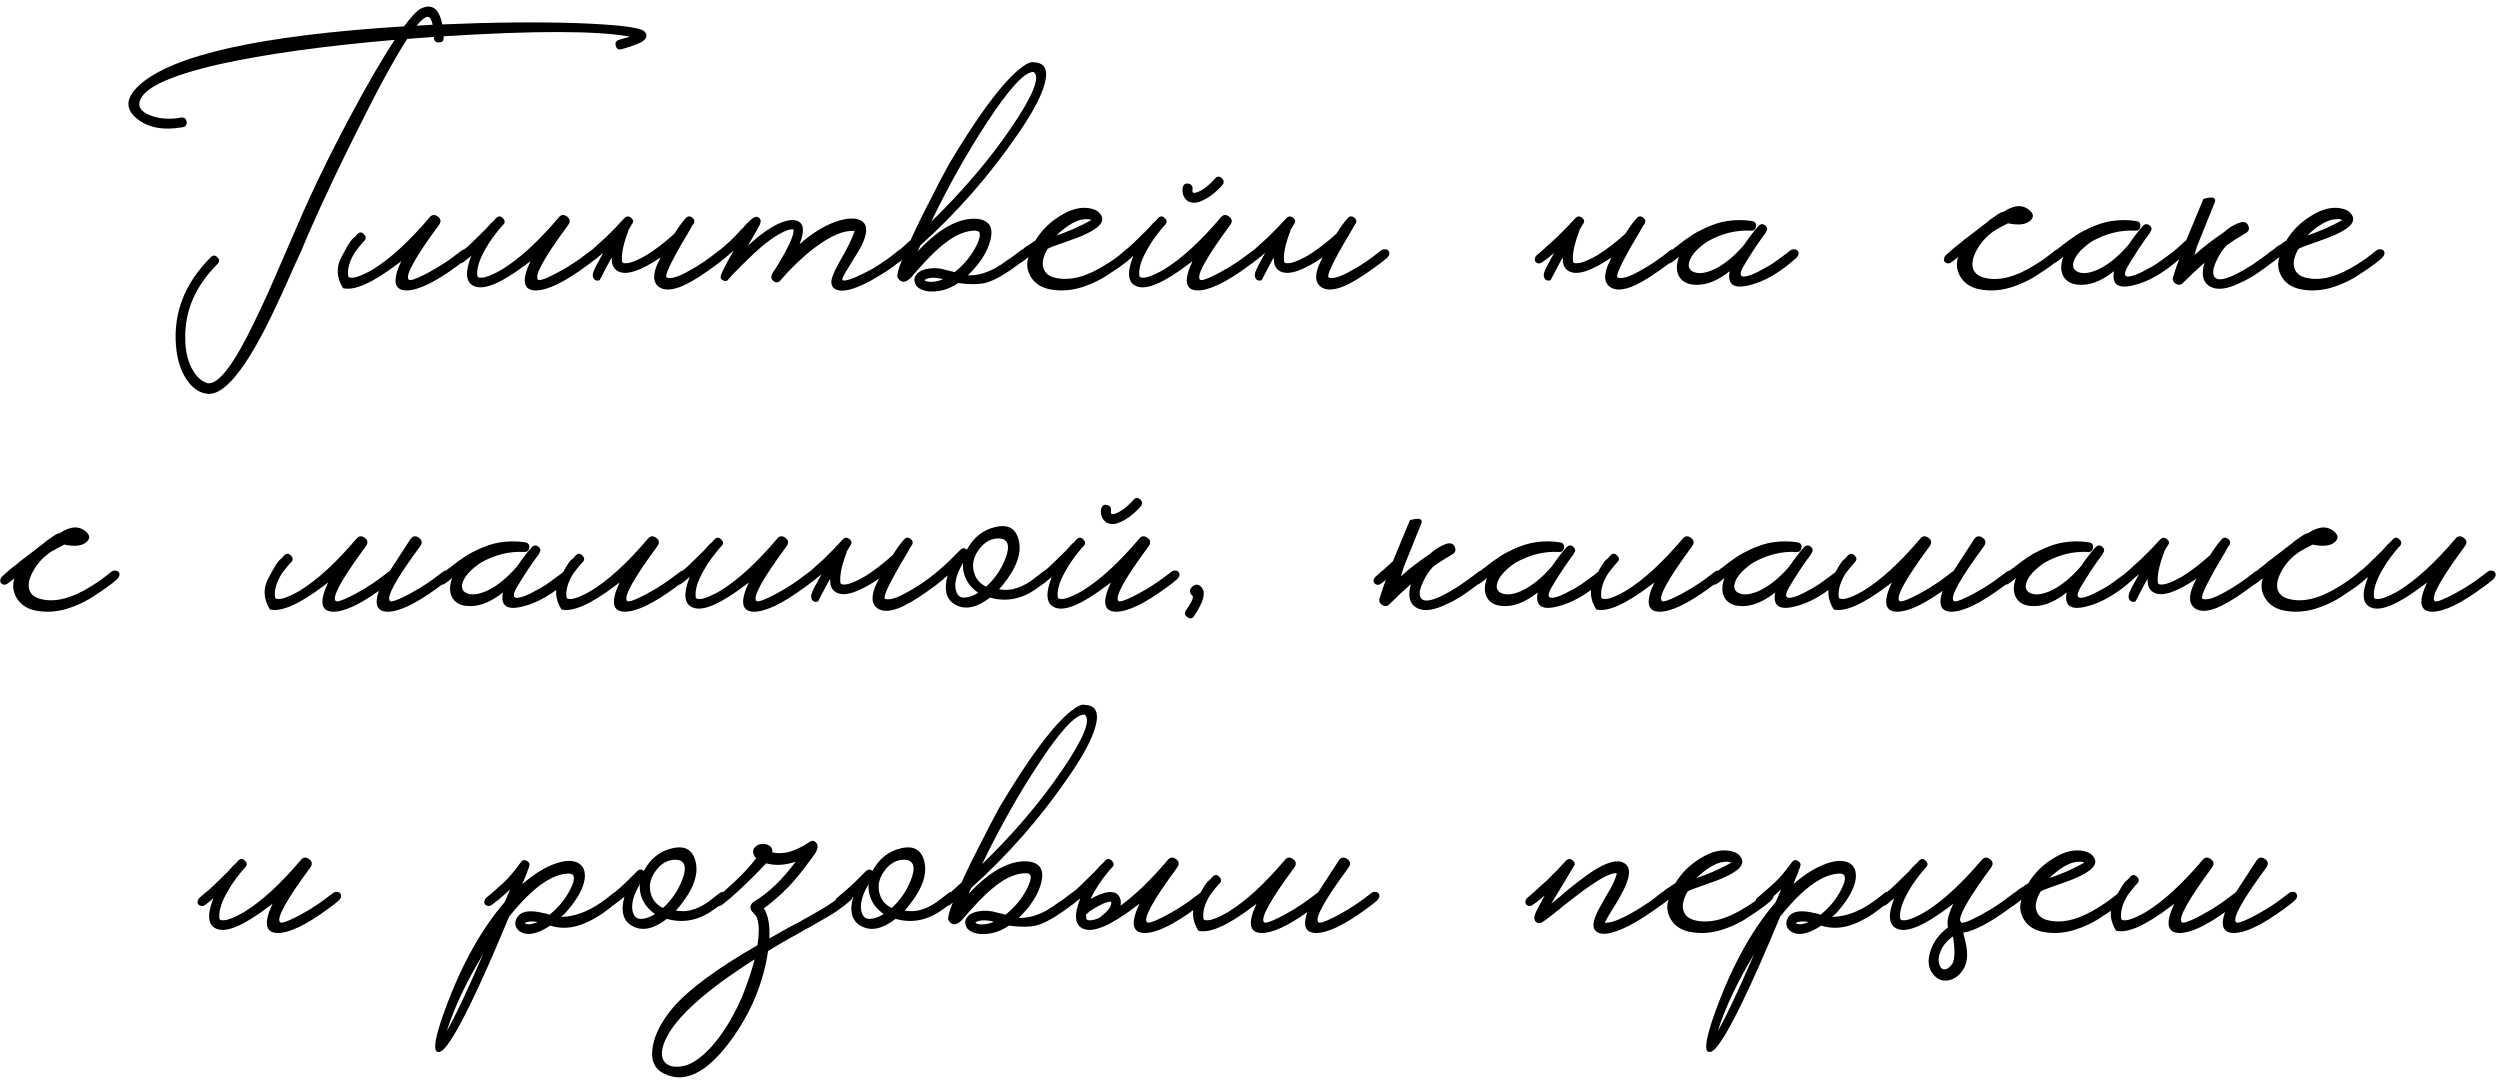<svg xmlns="http://www.w3.org/2000/svg" width="498" height="217" viewBox="0 0 498 217" fill="none">
  <path d="M128.232 6.144C128.915 6.699 128.958 7.296 128.36 7.936C128.062 8.277 127.358 8.64 126.248 9.024C125.864 9.195 125.416 9.344 124.904 9.472L124.328 9.664L123.816 9.792C123.219 9.963 122.835 9.749 122.664 9.152C122.494 8.512 122.707 8.107 123.304 7.936C124.371 7.637 125.096 7.424 125.48 7.296C118.867 6.101 106.494 6.08 88.361 7.232V7.488C88.403 8.128 88.105 8.448 87.465 8.448C86.825 8.491 86.483 8.192 86.441 7.552V7.36C85.758 7.403 84.883 7.467 83.817 7.552L81.129 7.744C78.569 11.669 75.155 17.941 70.888 26.56C69.438 29.461 67.966 32.469 66.472 35.584C65.96 36.693 65.47 37.76 65.001 38.784C64.617 39.552 64.318 40.171 64.105 40.64C63.422 42.176 62.505 44.224 61.352 46.784L60.008 49.984L58.536 53.184C56.275 58.347 54.355 62.464 52.776 65.536C48.254 74.283 44.499 78.592 41.513 78.464C39.806 78.336 38.355 77.376 37.16 75.584C35.966 73.792 35.262 71.531 35.048 68.8C34.536 62.229 36.84 56.384 41.961 51.264C42.43 50.795 42.878 50.795 43.304 51.264C43.774 51.691 43.774 52.139 43.304 52.608C38.91 57.003 36.776 61.952 36.904 67.456C36.904 69.717 37.331 71.68 38.184 73.344C39.038 74.965 40.105 75.968 41.385 76.352C43.56 76.608 46.675 72.491 50.728 64C52.094 61.269 53.907 57.259 56.169 51.968L58.92 45.632C59.944 43.243 60.84 41.216 61.608 39.552C63.955 34.432 66.643 29.035 69.672 23.36C73.129 16.875 76.115 11.733 78.632 7.936C64.339 9.173 52.691 10.795 43.688 12.8C33.065 15.232 27.753 17.899 27.753 20.8C27.753 21.739 28.584 22.507 30.248 23.104C31.998 23.701 33.939 23.808 36.072 23.424C36.67 23.339 37.032 23.595 37.16 24.192C37.288 24.832 37.032 25.216 36.392 25.344C32.467 26.027 29.395 25.429 27.177 23.552C24.872 21.632 25.064 19.435 27.753 16.96C34.366 10.944 51.944 7.04 80.489 5.248C81.854 3.413 82.921 2.261 83.689 1.792C85.993 0.597 87.465 1.621 88.105 4.864C97.96 4.437 106.942 4.352 115.048 4.608C122.814 4.907 127.208 5.419 128.232 6.144ZM86.184 4.928C86.056 4.331 85.865 3.861 85.609 3.52C85.139 3.051 84.264 3.584 82.984 5.12L86.184 4.928ZM67.953 51.328C68.977 49.365 69.702 48.149 70.129 47.68L70.704 47.168L71.153 46.656C71.622 46.187 72.07 46.187 72.496 46.656C72.966 47.083 72.987 47.531 72.561 48L72.433 48.128L72.24 48.32C71.728 48.917 71.216 49.557 70.704 50.24C69.595 52.032 69.147 53.632 69.361 55.04C69.489 55.339 69.979 55.403 70.832 55.232C71.771 54.976 72.902 54.464 74.225 53.696C77.723 51.563 81.499 48.107 85.552 43.328C86.022 42.731 86.576 42.667 87.216 43.136C87.856 43.605 87.921 44.181 87.409 44.864C82.715 51.221 80.71 54.827 81.392 55.68C81.606 55.979 82.609 55.68 84.4 54.784C85.083 54.443 85.787 54.059 86.513 53.632C87.153 53.291 87.643 52.992 87.984 52.736C88.923 52.181 90.246 51.243 91.953 49.92C92.209 49.707 92.486 49.621 92.784 49.664C93.083 49.664 93.296 49.771 93.424 49.984C93.723 50.411 93.617 50.88 93.105 51.392C92.422 51.989 91.739 52.523 91.056 52.992C86.662 56.235 83.291 57.856 80.945 57.856C78.47 57.813 78.129 55.872 79.921 52.032L79.153 52.608C74.203 56.363 70.598 57.963 68.337 57.408C67.056 55.317 66.928 53.291 67.953 51.328ZM119.164 49.984C119.463 50.411 119.356 50.88 118.844 51.392C118.162 51.989 117.479 52.523 116.796 52.992C112.402 56.235 109.031 57.856 106.684 57.856C104.21 57.813 103.868 55.872 105.66 52.032L104.892 52.608C99.943 56.363 96.487 57.835 94.525 57.024C92.775 56.341 92.562 54.315 93.885 50.944C93.543 51.243 93.202 51.52 92.861 51.776L92.477 52.096L92.093 52.352C91.922 52.437 91.73 52.48 91.516 52.48C91.26 52.437 91.047 52.331 90.876 52.16C90.749 51.989 90.706 51.776 90.749 51.52C90.791 51.307 90.876 51.115 91.004 50.944C91.132 50.816 91.516 50.475 92.156 49.92C92.455 49.664 92.754 49.429 93.052 49.216C93.394 48.875 93.757 48.533 94.141 48.192C94.866 47.509 95.719 46.677 96.701 45.696C96.999 45.355 97.362 44.949 97.788 44.48L98.365 43.968L98.812 43.456C99.282 42.987 99.73 42.987 100.156 43.456C100.626 43.883 100.647 44.331 100.22 44.8L100.092 44.928L99.9 45.12C99.388 45.717 98.876 46.357 98.365 47.04C97.725 47.893 97.17 48.747 96.701 49.6C95.421 51.819 94.887 53.632 95.1 55.04C95.228 55.339 95.719 55.403 96.573 55.232C97.511 54.976 98.642 54.464 99.965 53.696C103.463 51.563 107.239 48.107 111.292 43.328C111.762 42.731 112.316 42.667 112.956 43.136C113.596 43.605 113.66 44.181 113.148 44.864C108.455 51.221 106.45 54.827 107.132 55.68C107.346 55.979 108.348 55.68 110.14 54.784C110.823 54.443 111.527 54.059 112.252 53.632C112.892 53.291 113.383 52.992 113.724 52.736C114.663 52.181 115.986 51.243 117.692 49.92C117.948 49.707 118.226 49.621 118.524 49.664C118.823 49.664 119.036 49.771 119.164 49.984ZM134.359 46.528C135.212 45.163 135.959 44.139 136.599 43.456C136.983 43.029 137.41 42.987 137.879 43.328C138.348 43.712 138.434 44.139 138.135 44.608C138.092 44.651 138.028 44.736 137.943 44.864L137.815 45.056L137.687 45.312C137.431 45.781 137.175 46.229 136.919 46.656C136.151 47.936 135.468 49.109 134.871 50.176C133.079 53.419 132.396 55.125 132.823 55.296C133.676 55.595 135.148 55.147 137.239 53.952C139.159 52.928 141.143 51.584 143.191 49.92C143.447 49.707 143.746 49.621 144.087 49.664C144.386 49.664 144.599 49.771 144.727 49.984C145.026 50.411 144.919 50.88 144.407 51.392C143.724 51.989 142.594 52.843 141.015 53.952C138.796 55.531 136.898 56.619 135.319 57.216C133.271 57.941 131.799 57.813 130.903 56.832C129.922 55.765 130.156 53.909 131.607 51.264C127.767 53.867 125.015 54.827 123.351 54.144C122.284 53.717 121.794 52.779 121.879 51.328C121.708 51.541 121.559 51.776 121.431 52.032L119.447 55.808C119.02 55.979 118.658 55.915 118.359 55.616C118.06 55.275 117.996 54.827 118.167 54.272C118.338 53.717 118.999 52.416 120.151 50.368C119.596 50.837 119.084 51.264 118.615 51.648C118.444 51.776 118.252 51.904 118.039 52.032L117.591 52.352C117.463 52.437 117.271 52.48 117.015 52.48C116.802 52.437 116.61 52.331 116.439 52.16C116.311 51.989 116.268 51.776 116.311 51.52C116.354 51.307 116.439 51.115 116.567 50.944C116.695 50.816 116.972 50.581 117.399 50.24C117.612 50.027 117.804 49.856 117.975 49.728C118.231 49.515 118.466 49.301 118.679 49.088C118.764 49.045 118.85 48.96 118.935 48.832C119.063 48.747 119.212 48.619 119.383 48.448C119.767 48.107 120.194 47.723 120.663 47.296C121.943 46.059 123.18 44.779 124.375 43.456C124.802 43.029 125.25 43.008 125.719 43.392C126.188 43.776 126.252 44.181 125.911 44.608C125.612 45.077 125.335 45.547 125.079 46.016L125.207 45.888C124.14 48.661 123.714 50.752 123.927 52.16C124.055 52.459 124.546 52.523 125.399 52.352C126.338 52.096 127.468 51.584 128.791 50.816C130.583 49.707 132.439 48.277 134.359 46.528ZM180.465 49.984C180.764 50.411 180.657 50.88 180.145 51.392L177.649 53.312C176.924 53.824 176.092 54.357 175.153 54.912C174.001 55.637 172.913 56.235 171.889 56.704C169.116 57.984 167.217 58.24 166.193 57.472C165.511 56.96 165.425 56.064 165.937 54.784C166.108 54.272 166.428 53.611 166.897 52.8L167.473 51.712L168.177 50.496C168.903 49.173 169.436 48.085 169.777 47.232C169.905 46.933 170.012 46.656 170.097 46.4C170.183 46.229 170.225 46.101 170.225 46.016C168.177 45.803 165.532 46.912 162.289 49.344C161.052 50.283 159.772 51.392 158.449 52.672C157.383 53.696 156.401 54.741 155.505 55.808C155.079 56.32 154.609 56.384 154.097 56C153.543 55.616 153.5 55.04 153.969 54.272L154.097 54.08L154.353 53.696C154.524 53.397 154.716 53.099 154.929 52.8C155.441 51.904 155.911 51.093 156.337 50.368C157.617 48.021 158.193 46.464 158.065 45.696C157.383 45.611 156.38 45.952 155.057 46.72C154.033 47.317 152.881 48.149 151.601 49.216C150.62 50.069 149.553 51.072 148.401 52.224C147.932 52.651 147.463 53.12 146.993 53.632C146.652 53.973 146.289 54.336 145.905 54.72L144.945 55.808C144.689 56.064 144.369 56.064 143.985 55.808C143.559 55.595 143.431 55.296 143.601 54.912C143.601 54.613 144.455 52.928 146.161 49.856L145.905 50.112L145.585 50.368C145.372 50.581 145.244 50.709 145.201 50.752C144.263 51.52 143.58 52.053 143.153 52.352C142.727 52.608 142.321 52.544 141.937 52.16C141.809 51.989 141.767 51.776 141.809 51.52C141.852 51.307 141.937 51.115 142.065 50.944C142.193 50.816 142.599 50.475 143.281 49.92C143.623 49.621 143.943 49.344 144.241 49.088C144.625 48.747 145.009 48.405 145.393 48.064C146.033 47.467 146.759 46.72 147.569 45.824L148.017 45.376L148.401 44.928C148.7 44.587 148.956 44.331 149.169 44.16C150.065 43.221 150.748 42.965 151.217 43.392C151.559 43.691 151.623 44.096 151.409 44.608C151.239 45.035 150.428 46.485 148.977 48.96C152.433 45.76 155.292 44.053 157.553 43.84C159.985 43.755 160.561 45.355 159.281 48.64C162.055 46.208 164.721 44.629 167.281 43.904C169.329 43.349 170.823 43.413 171.761 44.096C172.871 44.907 172.807 46.549 171.569 49.024C171.185 49.749 170.588 50.752 169.777 52.032L169.329 52.8L168.881 53.504C168.583 53.973 168.348 54.379 168.177 54.72L167.921 55.232C167.836 55.403 167.793 55.552 167.793 55.68C167.836 55.936 168.22 55.957 168.945 55.744C169.841 55.488 170.951 55.019 172.273 54.336C172.785 54.08 173.319 53.803 173.873 53.504C174.257 53.248 174.663 52.992 175.089 52.736C176.54 51.797 177.82 50.859 178.929 49.92C179.185 49.707 179.484 49.621 179.825 49.664C180.124 49.664 180.337 49.771 180.465 49.984ZM203.292 49.92C203.548 49.707 203.825 49.621 204.124 49.664C204.423 49.664 204.636 49.771 204.764 49.984C205.063 50.411 204.956 50.88 204.444 51.392C203.335 52.331 202.204 53.184 201.052 53.952C199.175 55.232 197.553 56.043 196.188 56.384C194.823 56.683 193.052 56.683 190.876 56.384C189.681 57.195 188.487 57.707 187.292 57.92C185.841 58.176 184.647 58.112 183.708 57.728C182.897 57.429 182.407 56.939 182.236 56.256C182.023 55.659 182.172 55.083 182.684 54.528C183.196 53.973 183.985 53.632 185.052 53.504C185.82 53.376 186.673 53.397 187.612 53.568L188.892 53.888L190.172 54.208C191.964 52.8 193.393 51.072 194.46 49.024C195.441 47.061 195.441 46.037 194.46 45.952H194.396C193.031 45.909 191.559 46.336 189.98 47.232C188.828 47.915 187.548 48.917 186.14 50.24C185.287 51.051 184.348 52.032 183.324 53.184L182.748 53.824L182.236 54.4C181.895 54.827 181.617 55.147 181.404 55.36C180.295 56.427 179.42 56.384 178.78 55.232C178.652 54.72 178.951 53.568 179.676 51.776C179.42 52.032 179.164 52.224 178.908 52.352C178.737 52.437 178.545 52.48 178.332 52.48C178.119 52.437 177.927 52.331 177.756 52.16C177.585 51.989 177.521 51.776 177.564 51.52C177.607 51.307 177.713 51.115 177.884 50.944C178.012 50.816 178.417 50.453 179.1 49.856C179.484 49.557 179.825 49.259 180.124 48.96C180.551 48.576 180.977 48.192 181.404 47.808C182.599 45.163 184.113 42.091 185.948 38.592C186.588 37.269 187.228 36.032 187.868 34.88C188.38 33.899 188.743 33.216 188.956 32.832C194.417 23.659 198.897 17.493 202.396 14.336C204.145 12.8 205.34 12.16 205.98 12.416C208.156 12.501 208.86 13.931 208.092 16.704C207.452 19.136 205.724 22.4 202.908 26.496C197.233 34.816 190.705 42.283 183.324 48.896L182.812 50.048C184.647 48.085 186.417 46.571 188.124 45.504C190.385 44.096 192.54 43.456 194.588 43.584C197.063 43.84 197.959 45.269 197.276 47.872C196.679 50.219 195.185 52.544 192.796 54.848C194.332 54.891 195.868 54.549 197.404 53.824C197.959 53.611 198.492 53.312 199.004 52.928C199.217 52.843 199.431 52.715 199.644 52.544L199.9 52.352L200.092 52.224C201.201 51.499 202.268 50.731 203.292 49.92ZM205.852 14.336C204.103 14.293 201.009 17.664 196.572 24.448C192.604 30.507 188.913 37.077 185.5 44.16C191.815 38.016 197.148 31.744 201.5 25.344C205.724 19.115 207.217 15.467 205.98 14.4C206.023 14.4 205.98 14.379 205.852 14.336ZM185.884 56.128C186.481 56.085 187.143 55.915 187.868 55.616C186.417 55.232 185.265 55.232 184.412 55.616L184.156 55.808L184.348 55.936C184.433 55.979 184.54 56.021 184.668 56.064C184.967 56.149 185.372 56.171 185.884 56.128ZM225.68 49.984C225.936 50.411 225.808 50.88 225.296 51.392C224.613 52.032 223.483 52.885 221.904 53.952L221.392 54.272L220.816 54.656C220.389 54.955 219.984 55.211 219.6 55.424C218.533 56.021 217.531 56.491 216.592 56.832C213.989 57.856 211.451 58.112 208.976 57.6C207.227 57.216 205.968 56.32 205.2 54.912C204.56 53.675 204.453 52.437 204.88 51.2C204.24 51.712 203.728 52.096 203.344 52.352C203.216 52.437 203.024 52.48 202.768 52.48C202.555 52.437 202.363 52.331 202.192 52.16C202.064 51.989 202.021 51.776 202.064 51.52C202.107 51.264 202.192 51.072 202.32 50.944C202.448 50.816 202.683 50.603 203.024 50.304L203.28 50.048L203.536 49.856C203.749 49.643 203.963 49.451 204.176 49.28C204.261 49.237 204.517 49.067 204.944 48.768L205.2 48.64L205.52 48.384L206.224 47.936C207.504 45.845 209.189 44.181 211.28 42.944C213.541 41.536 215.632 41.088 217.552 41.6C218.405 41.813 219.003 42.24 219.344 42.88C220.155 44.203 218.832 45.589 215.376 47.04C214.779 47.296 214.096 47.552 213.328 47.808L212.304 48.192L211.344 48.512C209.851 49.024 208.955 49.387 208.656 49.6C207.76 51.179 207.504 52.48 207.888 53.504C208.229 54.485 209.04 55.104 210.32 55.36C213.221 56 216.592 55.083 220.432 52.608C221.499 51.968 222.736 51.072 224.144 49.92C224.4 49.707 224.677 49.621 224.976 49.664C225.275 49.664 225.509 49.771 225.68 49.984ZM217.424 43.84L217.104 43.712C216.976 43.712 216.827 43.691 216.656 43.648C216.229 43.648 215.781 43.691 215.312 43.776C213.989 44.117 212.539 44.992 210.96 46.4L210.448 46.912C211.557 46.528 212.667 46.101 213.776 45.632C215.141 45.035 216.336 44.437 217.36 43.84H217.424ZM251.039 49.984C251.338 50.411 251.231 50.88 250.719 51.392C250.037 51.989 249.354 52.523 248.671 52.992C244.277 56.235 240.906 57.856 238.559 57.856C236.085 57.813 235.743 55.872 237.535 52.032L236.767 52.608C231.818 56.363 228.362 57.835 226.399 57.024C224.65 56.341 224.437 54.315 225.759 50.944C225.418 51.243 225.077 51.52 224.735 51.776L224.351 52.096L223.967 52.352C223.797 52.437 223.605 52.48 223.391 52.48C223.135 52.437 222.922 52.331 222.751 52.16C222.623 51.989 222.581 51.776 222.623 51.52C222.666 51.307 222.751 51.115 222.879 50.944C223.007 50.816 223.391 50.475 224.031 49.92C224.33 49.664 224.629 49.429 224.927 49.216C225.269 48.875 225.631 48.533 226.015 48.192C226.741 47.509 227.594 46.677 228.575 45.696C228.874 45.355 229.237 44.949 229.663 44.48L230.239 43.968L230.687 43.456C231.157 42.987 231.605 42.987 232.031 43.456C232.501 43.883 232.522 44.331 232.095 44.8L231.967 44.928L231.775 45.12C231.263 45.717 230.751 46.357 230.239 47.04C229.599 47.893 229.045 48.747 228.575 49.6C227.295 51.819 226.762 53.632 226.975 55.04C227.103 55.339 227.594 55.403 228.447 55.232C229.386 54.976 230.517 54.464 231.839 53.696C235.338 51.563 239.114 48.107 243.167 43.328C243.637 42.731 244.191 42.667 244.831 43.136C245.471 43.605 245.535 44.181 245.023 44.864C240.33 51.221 238.325 54.827 239.007 55.68C239.221 55.979 240.223 55.68 242.015 54.784C242.698 54.443 243.402 54.059 244.127 53.632C244.767 53.291 245.258 52.992 245.599 52.736C246.538 52.181 247.861 51.243 249.567 49.92C249.823 49.707 250.101 49.621 250.399 49.664C250.698 49.664 250.911 49.771 251.039 49.984ZM235.615 37.312C235.786 36.672 236.191 36.437 236.831 36.608C237.429 36.779 237.663 37.184 237.535 37.824V38.144C237.578 38.272 237.621 38.357 237.663 38.4C237.791 38.443 238.026 38.421 238.367 38.336C239.562 37.909 240.778 36.992 242.015 35.584C242.442 35.072 242.911 35.051 243.423 35.52C243.637 35.733 243.743 35.968 243.743 36.224C243.743 36.48 243.658 36.693 243.487 36.864L243.359 36.992C243.274 37.12 243.189 37.227 243.103 37.312C242.762 37.653 242.421 37.973 242.079 38.272C240.97 39.211 239.925 39.851 238.943 40.192C238.346 40.405 237.791 40.448 237.279 40.32C236.895 40.235 236.575 40.064 236.319 39.808C235.978 39.509 235.743 39.083 235.615 38.528C235.53 38.101 235.53 37.696 235.615 37.312ZM266.234 46.528C267.087 45.163 267.834 44.139 268.474 43.456C268.858 43.029 269.285 42.987 269.754 43.328C270.223 43.712 270.309 44.139 270.01 44.608C269.967 44.651 269.903 44.736 269.818 44.864L269.69 45.056L269.562 45.312C269.306 45.781 269.05 46.229 268.794 46.656C268.026 47.936 267.343 49.109 266.746 50.176C264.954 53.419 264.271 55.125 264.698 55.296C265.551 55.595 267.023 55.147 269.114 53.952C271.034 52.928 273.018 51.584 275.066 49.92C275.322 49.707 275.621 49.621 275.962 49.664C276.261 49.664 276.474 49.771 276.602 49.984C276.901 50.411 276.794 50.88 276.282 51.392C275.599 51.989 274.469 52.843 272.89 53.952C270.671 55.531 268.773 56.619 267.194 57.216C265.146 57.941 263.674 57.813 262.778 56.832C261.797 55.765 262.031 53.909 263.482 51.264C259.642 53.867 256.89 54.827 255.226 54.144C254.159 53.717 253.669 52.779 253.754 51.328C253.583 51.541 253.434 51.776 253.306 52.032L251.322 55.808C250.895 55.979 250.533 55.915 250.234 55.616C249.935 55.275 249.871 54.827 250.042 54.272C250.213 53.717 250.874 52.416 252.026 50.368C251.471 50.837 250.959 51.264 250.49 51.648C250.319 51.776 250.127 51.904 249.914 52.032L249.466 52.352C249.338 52.437 249.146 52.48 248.89 52.48C248.677 52.437 248.485 52.331 248.314 52.16C248.186 51.989 248.143 51.776 248.186 51.52C248.229 51.307 248.314 51.115 248.442 50.944C248.57 50.816 248.847 50.581 249.274 50.24C249.487 50.027 249.679 49.856 249.85 49.728C250.106 49.515 250.341 49.301 250.554 49.088C250.639 49.045 250.725 48.96 250.81 48.832C250.938 48.747 251.087 48.619 251.258 48.448C251.642 48.107 252.069 47.723 252.538 47.296C253.818 46.059 255.055 44.779 256.25 43.456C256.677 43.029 257.125 43.008 257.594 43.392C258.063 43.776 258.127 44.181 257.786 44.608C257.487 45.077 257.21 45.547 256.954 46.016L257.082 45.888C256.015 48.661 255.589 50.752 255.802 52.16C255.93 52.459 256.421 52.523 257.274 52.352C258.213 52.096 259.343 51.584 260.666 50.816C262.458 49.707 264.314 48.277 266.234 46.528ZM323.796 46.528C324.65 45.163 325.396 44.139 326.036 43.456C326.42 43.029 326.847 42.987 327.316 43.328C327.786 43.712 327.871 44.139 327.572 44.608C327.53 44.651 327.466 44.736 327.38 44.864L327.252 45.056L327.124 45.312C326.868 45.781 326.612 46.229 326.356 46.656C325.588 47.936 324.906 49.109 324.308 50.176C322.516 53.419 321.834 55.125 322.26 55.296C323.114 55.595 324.586 55.147 326.676 53.952C328.596 52.928 330.58 51.584 332.628 49.92C332.884 49.707 333.183 49.621 333.524 49.664C333.823 49.664 334.036 49.771 334.164 49.984C334.463 50.411 334.356 50.88 333.844 51.392C333.162 51.989 332.031 52.843 330.452 53.952C328.234 55.531 326.335 56.619 324.756 57.216C322.708 57.941 321.236 57.813 320.34 56.832C319.359 55.765 319.594 53.909 321.044 51.264C317.204 53.867 314.452 54.827 312.788 54.144C311.722 53.717 311.231 52.779 311.316 51.328C311.146 51.541 310.996 51.776 310.868 52.032L308.884 55.808C308.458 55.979 308.095 55.915 307.796 55.616C307.498 55.275 307.434 54.827 307.604 54.272C307.775 53.717 308.436 52.416 309.588 50.368C309.034 50.837 308.522 51.264 308.052 51.648C307.882 51.776 307.69 51.904 307.476 52.032L307.028 52.352C306.9 52.437 306.708 52.48 306.452 52.48C306.239 52.437 306.047 52.331 305.876 52.16C305.748 51.989 305.706 51.776 305.748 51.52C305.791 51.307 305.876 51.115 306.004 50.944C306.132 50.816 306.41 50.581 306.836 50.24C307.05 50.027 307.242 49.856 307.412 49.728C307.668 49.515 307.903 49.301 308.116 49.088C308.202 49.045 308.287 48.96 308.372 48.832C308.5 48.747 308.65 48.619 308.82 48.448C309.204 48.107 309.631 47.723 310.1 47.296C311.38 46.059 312.618 44.779 313.812 43.456C314.239 43.029 314.687 43.008 315.156 43.392C315.626 43.776 315.69 44.181 315.348 44.608C315.05 45.077 314.772 45.547 314.516 46.016L314.644 45.888C313.578 48.661 313.151 50.752 313.364 52.16C313.492 52.459 313.983 52.523 314.836 52.352C315.775 52.096 316.906 51.584 318.228 50.816C320.02 49.707 321.876 48.277 323.796 46.528ZM358.127 49.984C358.426 50.411 358.319 50.88 357.807 51.392C354.522 54.336 351.386 56.149 348.399 56.832C345.327 57.6 344.047 56.661 344.559 54.016C342.511 55.637 340.57 56.533 338.735 56.704C336.73 56.875 335.343 56.384 334.575 55.232C333.892 54.165 333.85 52.8 334.447 51.136C333.807 51.691 333.274 52.096 332.847 52.352C332.676 52.437 332.484 52.48 332.271 52.48C332.058 52.437 331.866 52.331 331.695 52.16C331.524 51.989 331.46 51.776 331.503 51.52C331.546 51.307 331.652 51.115 331.823 50.944C331.951 50.816 332.186 50.603 332.527 50.304L332.783 50.048L333.039 49.856C333.252 49.643 333.466 49.451 333.679 49.28C333.764 49.237 333.871 49.173 333.999 49.088C334.127 48.96 334.276 48.832 334.447 48.704C334.916 48.363 335.343 48.043 335.727 47.744C336.879 46.933 337.626 46.443 337.967 46.272C340.271 45.035 342.298 44.288 344.047 44.032C345.711 43.776 347.354 43.776 348.975 44.032C349.572 44.117 349.85 44.459 349.807 45.056C349.722 45.696 349.38 45.995 348.783 45.952C345.839 45.781 342.938 46.507 340.079 48.128C338.159 49.451 336.986 50.731 336.559 51.968C336.175 53.077 336.474 53.824 337.455 54.208C338.479 54.592 339.823 54.4 341.487 53.632C343.45 52.693 345.412 51.093 347.375 48.832C348.356 47.381 349.338 46.101 350.319 44.992C350.746 44.565 351.194 44.544 351.663 44.928C352.09 45.312 352.132 45.739 351.791 46.208L351.727 46.336L351.663 46.464C351.194 47.061 350.511 48.021 349.615 49.344C348.548 50.965 347.738 52.267 347.183 53.248C346.372 54.784 346.671 55.36 348.079 54.976C348.634 54.848 349.295 54.592 350.063 54.208C350.66 53.909 351.258 53.589 351.855 53.248C352.708 52.779 353.604 52.181 354.543 51.456C354.927 51.2 355.311 50.923 355.695 50.624C355.994 50.411 356.292 50.176 356.591 49.92C356.847 49.707 357.124 49.621 357.423 49.664C357.722 49.664 357.956 49.771 358.127 49.984ZM410.867 49.984C411.123 50.411 410.995 50.88 410.483 51.392C409.801 52.032 408.67 52.885 407.091 53.952L406.579 54.272L406.003 54.656C405.577 54.955 405.171 55.211 404.787 55.424C403.721 56.021 402.718 56.491 401.779 56.832C399.177 57.856 396.638 58.112 394.163 57.6C392.414 57.216 391.155 56.32 390.387 54.912C389.747 53.675 389.641 52.437 390.067 51.2C389.427 51.712 388.915 52.096 388.531 52.352C388.403 52.437 388.211 52.48 387.955 52.48C387.742 52.437 387.55 52.331 387.379 52.16C387.251 51.989 387.209 51.776 387.251 51.52C387.294 51.264 387.379 51.072 387.507 50.944C387.635 50.816 387.87 50.603 388.211 50.304L388.467 50.048L388.723 49.856C388.937 49.643 389.15 49.451 389.363 49.28C389.491 49.195 389.854 48.917 390.451 48.448C390.622 48.32 390.899 48.085 391.283 47.744L392.307 46.976C394.099 45.611 395.123 44.821 395.379 44.608C395.422 44.565 395.507 44.501 395.635 44.416L395.891 44.224L396.083 44.032C396.51 43.691 396.894 43.413 397.235 43.2C398.217 42.475 398.814 42.155 399.027 42.24C401.246 40.747 403.059 40.683 404.467 42.048C405.15 42.731 405.107 43.392 404.339 44.032C403.486 44.757 402.035 44.907 399.987 44.48C399.859 44.565 399.539 44.736 399.027 44.992C398.729 45.12 398.494 45.248 398.323 45.376C398.025 45.547 397.747 45.696 397.491 45.824C396.041 46.763 394.889 47.936 394.035 49.344C393.054 50.965 392.713 52.331 393.011 53.44C393.31 54.421 394.121 55.061 395.443 55.36C398.302 56.043 401.694 55.125 405.619 52.608C406.686 51.968 407.923 51.072 409.331 49.92C409.587 49.707 409.865 49.621 410.163 49.664C410.462 49.664 410.697 49.771 410.867 49.984ZM434.689 49.984C434.988 50.411 434.881 50.88 434.369 51.392C431.084 54.336 427.948 56.149 424.961 56.832C421.889 57.6 420.609 56.661 421.121 54.016C419.073 55.637 417.132 56.533 415.297 56.704C413.292 56.875 411.905 56.384 411.137 55.232C410.455 54.165 410.412 52.8 411.009 51.136C410.369 51.691 409.836 52.096 409.409 52.352C409.239 52.437 409.047 52.48 408.833 52.48C408.62 52.437 408.428 52.331 408.257 52.16C408.087 51.989 408.023 51.776 408.065 51.52C408.108 51.307 408.215 51.115 408.385 50.944C408.513 50.816 408.748 50.603 409.089 50.304L409.345 50.048L409.601 49.856C409.815 49.643 410.028 49.451 410.241 49.28C410.327 49.237 410.433 49.173 410.561 49.088C410.689 48.96 410.839 48.832 411.009 48.704C411.479 48.363 411.905 48.043 412.289 47.744C413.441 46.933 414.188 46.443 414.529 46.272C416.833 45.035 418.86 44.288 420.609 44.032C422.273 43.776 423.916 43.776 425.537 44.032C426.135 44.117 426.412 44.459 426.369 45.056C426.284 45.696 425.943 45.995 425.345 45.952C422.401 45.781 419.5 46.507 416.641 48.128C414.721 49.451 413.548 50.731 413.121 51.968C412.737 53.077 413.036 53.824 414.017 54.208C415.041 54.592 416.385 54.4 418.049 53.632C420.012 52.693 421.975 51.093 423.937 48.832C424.919 47.381 425.9 46.101 426.881 44.992C427.308 44.565 427.756 44.544 428.225 44.928C428.652 45.312 428.695 45.739 428.353 46.208L428.289 46.336L428.225 46.464C427.756 47.061 427.073 48.021 426.177 49.344C425.111 50.965 424.3 52.267 423.745 53.248C422.935 54.784 423.233 55.36 424.641 54.976C425.196 54.848 425.857 54.592 426.625 54.208C427.223 53.909 427.82 53.589 428.417 53.248C429.271 52.779 430.167 52.181 431.105 51.456C431.489 51.2 431.873 50.923 432.257 50.624C432.556 50.411 432.855 50.176 433.153 49.92C433.409 49.707 433.687 49.621 433.985 49.664C434.284 49.664 434.519 49.771 434.689 49.984ZM437.638 49.088L437.126 50.816C438.747 49.323 440.646 47.851 442.822 46.4C443.931 45.376 445.105 44.672 446.342 44.288C447.11 44.117 447.622 44.352 447.878 44.992C448.134 45.632 447.942 46.123 447.302 46.464C445.894 47.275 444.635 48.085 443.526 48.896C442.758 49.707 442.118 50.667 441.606 51.776C441.009 52.971 440.774 53.909 440.902 54.592C441.243 56.427 443.803 55.829 448.582 52.8C449.862 51.947 451.185 50.987 452.55 49.92C452.806 49.707 453.083 49.621 453.382 49.664C453.681 49.664 453.915 49.771 454.086 49.984C454.342 50.411 454.214 50.88 453.702 51.392C453.019 51.989 452.145 52.672 451.078 53.44C450.31 53.995 449.563 54.507 448.838 54.976C447.857 55.573 446.918 56.064 446.022 56.448C443.761 57.515 441.99 57.792 440.71 57.28C438.918 56.597 438.385 54.955 439.11 52.352C437.787 53.504 436.379 54.827 434.886 56.32C434.459 56.789 433.969 56.853 433.414 56.512C432.859 56.171 432.689 55.701 432.902 55.104L433.478 53.312L434.118 51.52C433.649 51.904 433.286 52.181 433.03 52.352C432.603 52.608 432.198 52.544 431.814 52.16C431.686 51.989 431.643 51.776 431.686 51.52C431.729 51.307 431.835 51.115 432.006 50.944C432.134 50.816 432.539 50.453 433.222 49.856C433.606 49.557 433.947 49.259 434.246 48.96C434.673 48.576 435.099 48.192 435.526 47.808C436.934 44.395 438.065 41.664 438.918 39.616C441.051 39.019 441.734 39.424 440.966 40.832L437.638 49.088ZM474.867 49.984C475.123 50.411 474.995 50.88 474.483 51.392C473.801 52.032 472.67 52.885 471.091 53.952L470.579 54.272L470.003 54.656C469.577 54.955 469.171 55.211 468.787 55.424C467.721 56.021 466.718 56.491 465.779 56.832C463.177 57.856 460.638 58.112 458.163 57.6C456.414 57.216 455.155 56.32 454.387 54.912C453.747 53.675 453.641 52.437 454.067 51.2C453.427 51.712 452.915 52.096 452.531 52.352C452.403 52.437 452.211 52.48 451.955 52.48C451.742 52.437 451.55 52.331 451.379 52.16C451.251 51.989 451.209 51.776 451.251 51.52C451.294 51.264 451.379 51.072 451.507 50.944C451.635 50.816 451.87 50.603 452.211 50.304L452.467 50.048L452.723 49.856C452.937 49.643 453.15 49.451 453.363 49.28C453.449 49.237 453.705 49.067 454.131 48.768L454.387 48.64L454.707 48.384L455.411 47.936C456.691 45.845 458.377 44.181 460.467 42.944C462.729 41.536 464.819 41.088 466.739 41.6C467.593 41.813 468.19 42.24 468.531 42.88C469.342 44.203 468.019 45.589 464.563 47.04C463.966 47.296 463.283 47.552 462.515 47.808L461.491 48.192L460.531 48.512C459.038 49.024 458.142 49.387 457.843 49.6C456.947 51.179 456.691 52.48 457.075 53.504C457.417 54.485 458.227 55.104 459.507 55.36C462.409 56 465.779 55.083 469.619 52.608C470.686 51.968 471.923 51.072 473.331 49.92C473.587 49.707 473.865 49.621 474.163 49.664C474.462 49.664 474.697 49.771 474.867 49.984ZM466.611 43.84L466.291 43.712C466.163 43.712 466.014 43.691 465.843 43.648C465.417 43.648 464.969 43.691 464.499 43.776C463.177 44.117 461.726 44.992 460.147 46.4L459.635 46.912C460.745 46.528 461.854 46.101 462.963 45.632C464.329 45.035 465.523 44.437 466.547 43.84H466.611ZM23.68 113.984C23.936 114.411 23.808 114.88 23.296 115.392C22.613 116.032 21.483 116.885 19.904 117.952L19.392 118.272L18.816 118.656C18.389 118.955 17.984 119.211 17.6 119.424C16.533 120.021 15.531 120.491 14.592 120.832C11.989 121.856 9.451 122.112 6.976 121.6C5.227 121.216 3.968 120.32 3.2 118.912C2.56 117.675 2.453 116.437 2.88 115.2C2.24 115.712 1.728 116.096 1.344 116.352C1.216 116.437 1.024 116.48 0.768 116.48C0.555 116.437 0.363 116.331 0.192 116.16C0.064 115.989 0.021 115.776 0.064 115.52C0.107 115.264 0.192 115.072 0.32 114.944C0.448 114.816 0.683 114.603 1.024 114.304L1.28 114.048L1.536 113.856C1.749 113.643 1.963 113.451 2.176 113.28C2.304 113.195 2.667 112.917 3.264 112.448C3.435 112.32 3.712 112.085 4.096 111.744L5.12 110.976C6.912 109.611 7.936 108.821 8.192 108.608C8.235 108.565 8.32 108.501 8.448 108.416L8.704 108.224L8.896 108.032C9.323 107.691 9.707 107.413 10.048 107.2C11.029 106.475 11.627 106.155 11.84 106.24C14.059 104.747 15.872 104.683 17.28 106.048C17.963 106.731 17.92 107.392 17.152 108.032C16.299 108.757 14.848 108.907 12.8 108.48C12.672 108.565 12.352 108.736 11.84 108.992C11.541 109.12 11.307 109.248 11.136 109.376C10.837 109.547 10.56 109.696 10.304 109.824C8.853 110.763 7.701 111.936 6.848 113.344C5.867 114.965 5.525 116.331 5.824 117.44C6.123 118.421 6.933 119.061 8.256 119.36C11.115 120.043 14.507 119.125 18.432 116.608C19.499 115.968 20.736 115.072 22.144 113.92C22.4 113.707 22.677 113.621 22.976 113.664C23.275 113.664 23.509 113.771 23.68 113.984ZM75.47 117.696C71.587 120.469 68.558 121.856 66.382 121.856C63.907 121.813 63.566 119.872 65.358 116.032L64.59 116.608C59.641 120.363 56.035 121.963 53.774 121.408C52.494 119.317 52.366 117.291 53.39 115.328C54.414 113.365 55.139 112.149 55.566 111.68L56.142 111.168L56.59 110.656C57.059 110.187 57.507 110.187 57.934 110.656C58.403 111.083 58.425 111.531 57.998 112L57.87 112.128L57.678 112.32C57.166 112.917 56.654 113.557 56.142 114.24C55.033 116.032 54.585 117.632 54.798 119.04C54.926 119.339 55.417 119.403 56.27 119.232C57.209 118.976 58.339 118.464 59.662 117.696C63.161 115.563 66.937 112.107 70.99 107.328C71.459 106.731 72.014 106.667 72.654 107.136C73.294 107.605 73.358 108.181 72.846 108.864C68.153 115.221 66.147 118.827 66.83 119.68C67.043 119.979 68.046 119.68 69.838 118.784C70.521 118.443 71.225 118.059 71.95 117.632C72.59 117.291 73.081 116.992 73.422 116.736C74.361 116.181 75.683 115.243 77.39 113.92C77.475 113.835 77.561 113.771 77.646 113.728L81.806 107.328C82.275 106.731 82.83 106.667 83.47 107.136C84.11 107.605 84.174 108.181 83.662 108.864C78.969 115.221 76.963 118.827 77.646 119.68C77.859 119.979 78.862 119.68 80.654 118.784C81.337 118.443 82.041 118.059 82.766 117.632C83.406 117.291 83.897 116.992 84.238 116.736C85.177 116.181 86.499 115.243 88.206 113.92C88.462 113.707 88.739 113.621 89.038 113.664C89.337 113.664 89.55 113.771 89.678 113.984C89.977 114.411 89.87 114.88 89.358 115.392C88.675 115.989 87.993 116.523 87.31 116.992C82.915 120.235 79.545 121.856 77.198 121.856C75.107 121.813 74.531 120.427 75.47 117.696ZM113.752 113.984C114.051 114.411 113.944 114.88 113.432 115.392C110.147 118.336 107.011 120.149 104.024 120.832C100.952 121.6 99.672 120.661 100.184 118.016C98.136 119.637 96.195 120.533 94.36 120.704C92.355 120.875 90.968 120.384 90.2 119.232C89.517 118.165 89.475 116.8 90.072 115.136C89.432 115.691 88.899 116.096 88.472 116.352C88.301 116.437 88.109 116.48 87.896 116.48C87.683 116.437 87.491 116.331 87.32 116.16C87.149 115.989 87.085 115.776 87.128 115.52C87.171 115.307 87.277 115.115 87.448 114.944C87.576 114.816 87.811 114.603 88.152 114.304L88.408 114.048L88.664 113.856C88.877 113.643 89.091 113.451 89.304 113.28C89.389 113.237 89.496 113.173 89.624 113.088C89.752 112.96 89.901 112.832 90.072 112.704C90.541 112.363 90.968 112.043 91.352 111.744C92.504 110.933 93.251 110.443 93.592 110.272C95.896 109.035 97.923 108.288 99.672 108.032C101.336 107.776 102.979 107.776 104.6 108.032C105.197 108.117 105.475 108.459 105.432 109.056C105.347 109.696 105.005 109.995 104.408 109.952C101.464 109.781 98.563 110.507 95.704 112.128C93.784 113.451 92.611 114.731 92.184 115.968C91.8 117.077 92.099 117.824 93.08 118.208C94.104 118.592 95.448 118.4 97.112 117.632C99.075 116.693 101.037 115.093 103 112.832C103.981 111.381 104.963 110.101 105.944 108.992C106.371 108.565 106.819 108.544 107.288 108.928C107.715 109.312 107.757 109.739 107.416 110.208L107.352 110.336L107.288 110.464C106.819 111.061 106.136 112.021 105.24 113.344C104.173 114.965 103.363 116.267 102.808 117.248C101.997 118.784 102.296 119.36 103.704 118.976C104.259 118.848 104.92 118.592 105.688 118.208C106.285 117.909 106.883 117.589 107.48 117.248C108.333 116.779 109.229 116.181 110.168 115.456C110.552 115.2 110.936 114.923 111.32 114.624C111.619 114.411 111.917 114.176 112.216 113.92C112.472 113.707 112.749 113.621 113.048 113.664C113.347 113.664 113.581 113.771 113.752 113.984ZM111.452 115.328C112.476 113.365 113.202 112.149 113.628 111.68L114.204 111.168L114.652 110.656C115.122 110.187 115.57 110.187 115.996 110.656C116.466 111.083 116.487 111.531 116.06 112L115.932 112.128L115.74 112.32C115.228 112.917 114.716 113.557 114.204 114.24C113.095 116.032 112.647 117.632 112.86 119.04C112.988 119.339 113.479 119.403 114.332 119.232C115.271 118.976 116.402 118.464 117.724 117.696C121.223 115.563 124.999 112.107 129.052 107.328C129.522 106.731 130.076 106.667 130.716 107.136C131.356 107.605 131.42 108.181 130.908 108.864C126.215 115.221 124.21 118.827 124.892 119.68C125.106 119.979 126.108 119.68 127.9 118.784C128.583 118.443 129.287 118.059 130.012 117.632C130.652 117.291 131.143 116.992 131.484 116.736C132.423 116.181 133.746 115.243 135.452 113.92C135.708 113.707 135.986 113.621 136.284 113.664C136.583 113.664 136.796 113.771 136.924 113.984C137.223 114.411 137.116 114.88 136.604 115.392C135.922 115.989 135.239 116.523 134.556 116.992C130.162 120.235 126.791 121.856 124.444 121.856C121.97 121.813 121.628 119.872 123.42 116.032L122.652 116.608C117.703 120.363 114.098 121.963 111.836 121.408C110.556 119.317 110.428 117.291 111.452 115.328ZM162.664 113.984C162.963 114.411 162.856 114.88 162.344 115.392C161.662 115.989 160.979 116.523 160.296 116.992C155.902 120.235 152.531 121.856 150.184 121.856C147.71 121.813 147.368 119.872 149.16 116.032L148.392 116.608C143.443 120.363 139.987 121.835 138.024 121.024C136.275 120.341 136.062 118.315 137.384 114.944C137.043 115.243 136.702 115.52 136.36 115.776L135.976 116.096L135.592 116.352C135.422 116.437 135.23 116.48 135.016 116.48C134.76 116.437 134.547 116.331 134.376 116.16C134.248 115.989 134.206 115.776 134.248 115.52C134.291 115.307 134.376 115.115 134.504 114.944C134.632 114.816 135.016 114.475 135.656 113.92C135.955 113.664 136.254 113.429 136.552 113.216C136.894 112.875 137.256 112.533 137.64 112.192C138.366 111.509 139.219 110.677 140.2 109.696C140.499 109.355 140.862 108.949 141.288 108.48L141.864 107.968L142.312 107.456C142.782 106.987 143.23 106.987 143.656 107.456C144.126 107.883 144.147 108.331 143.72 108.8L143.592 108.928L143.4 109.12C142.888 109.717 142.376 110.357 141.864 111.04C141.224 111.893 140.67 112.747 140.2 113.6C138.92 115.819 138.387 117.632 138.6 119.04C138.728 119.339 139.219 119.403 140.072 119.232C141.011 118.976 142.142 118.464 143.464 117.696C146.963 115.563 150.739 112.107 154.792 107.328C155.262 106.731 155.816 106.667 156.456 107.136C157.096 107.605 157.16 108.181 156.648 108.864C151.955 115.221 149.95 118.827 150.632 119.68C150.846 119.979 151.848 119.68 153.64 118.784C154.323 118.443 155.027 118.059 155.752 117.632C156.392 117.291 156.883 116.992 157.224 116.736C158.163 116.181 159.486 115.243 161.192 113.92C161.448 113.707 161.726 113.621 162.024 113.664C162.323 113.664 162.536 113.771 162.664 113.984ZM177.859 110.528C178.712 109.163 179.459 108.139 180.099 107.456C180.483 107.029 180.91 106.987 181.379 107.328C181.848 107.712 181.934 108.139 181.635 108.608C181.592 108.651 181.528 108.736 181.443 108.864L181.315 109.056L181.187 109.312C180.931 109.781 180.675 110.229 180.419 110.656C179.651 111.936 178.968 113.109 178.371 114.176C176.579 117.419 175.896 119.125 176.323 119.296C177.176 119.595 178.648 119.147 180.739 117.952C182.659 116.928 184.643 115.584 186.691 113.92C186.947 113.707 187.246 113.621 187.587 113.664C187.886 113.664 188.099 113.771 188.227 113.984C188.526 114.411 188.419 114.88 187.907 115.392C187.224 115.989 186.094 116.843 184.515 117.952C182.296 119.531 180.398 120.619 178.819 121.216C176.771 121.941 175.299 121.813 174.403 120.832C173.422 119.765 173.656 117.909 175.107 115.264C171.267 117.867 168.515 118.827 166.851 118.144C165.784 117.717 165.294 116.779 165.379 115.328C165.208 115.541 165.059 115.776 164.931 116.032L162.947 119.808C162.52 119.979 162.158 119.915 161.859 119.616C161.56 119.275 161.496 118.827 161.667 118.272C161.838 117.717 162.499 116.416 163.651 114.368C163.096 114.837 162.584 115.264 162.115 115.648C161.944 115.776 161.752 115.904 161.539 116.032L161.091 116.352C160.963 116.437 160.771 116.48 160.515 116.48C160.302 116.437 160.11 116.331 159.939 116.16C159.811 115.989 159.768 115.776 159.811 115.52C159.854 115.307 159.939 115.115 160.067 114.944C160.195 114.816 160.472 114.581 160.899 114.24C161.112 114.027 161.304 113.856 161.475 113.728C161.731 113.515 161.966 113.301 162.179 113.088C162.264 113.045 162.35 112.96 162.435 112.832C162.563 112.747 162.712 112.619 162.883 112.448C163.267 112.107 163.694 111.723 164.163 111.296C165.443 110.059 166.68 108.779 167.875 107.456C168.302 107.029 168.75 107.008 169.219 107.392C169.688 107.776 169.752 108.181 169.411 108.608C169.112 109.077 168.835 109.547 168.579 110.016L168.707 109.888C167.64 112.661 167.214 114.752 167.427 116.16C167.555 116.459 168.046 116.523 168.899 116.352C169.838 116.096 170.968 115.584 172.291 114.816C174.083 113.707 175.939 112.277 177.859 110.528ZM209.245 113.984C209.544 114.411 209.437 114.88 208.925 115.392L208.477 115.776L207.965 116.16C207.539 116.501 207.133 116.8 206.749 117.056C203.72 119.317 200.541 119.979 197.213 119.04C194.611 121.045 192.349 121.536 190.429 120.512C188.509 119.531 187.955 117.568 188.765 114.624L188.061 115.2L186.525 116.352C186.355 116.437 186.163 116.48 185.949 116.48C185.693 116.437 185.48 116.331 185.309 116.16C185.181 115.989 185.139 115.776 185.181 115.52C185.224 115.307 185.309 115.115 185.437 114.944C185.565 114.859 185.736 114.709 185.949 114.496L186.333 114.176L186.717 113.856C187.485 113.216 188.253 112.533 189.021 111.808L191.325 109.504C191.795 109.12 192.221 109.12 192.605 109.504C193.928 107.029 195.848 105.515 198.365 104.96C201.011 104.363 202.568 105.408 203.037 108.096C203.379 110.187 202.632 112.533 200.797 115.136C200.115 116.117 199.517 116.864 199.005 117.376C199.859 117.547 200.755 117.547 201.693 117.376C202.931 117.12 204.189 116.544 205.469 115.648C206.323 115.008 207.069 114.432 207.709 113.92C207.965 113.707 208.264 113.621 208.605 113.664C208.904 113.664 209.117 113.771 209.245 113.984ZM196.445 116.864C198.109 115.328 199.347 113.557 200.157 111.552C201.011 109.504 201.011 108.181 200.157 107.584L200.029 107.52L199.837 107.392C199.624 107.349 199.389 107.307 199.133 107.264C197.512 107.179 196.125 107.925 194.973 109.504C193.779 111.125 193.523 112.811 194.205 114.56C194.632 115.584 195.379 116.352 196.445 116.864ZM192.157 119.04C193.011 118.997 193.907 118.677 194.845 118.08C194.077 117.525 193.459 116.928 192.989 116.288C192.093 114.965 191.709 113.579 191.837 112.128C190.6 114.219 190.109 115.968 190.365 117.376C190.621 118.571 191.219 119.125 192.157 119.04ZM234.789 113.984C235.088 114.411 234.981 114.88 234.469 115.392C233.787 115.989 233.104 116.523 232.421 116.992C228.027 120.235 224.656 121.856 222.309 121.856C219.835 121.813 219.493 119.872 221.285 116.032L220.517 116.608C215.568 120.363 212.112 121.835 210.149 121.024C208.4 120.341 208.187 118.315 209.509 114.944C209.168 115.243 208.827 115.52 208.485 115.776L208.101 116.096L207.717 116.352C207.547 116.437 207.355 116.48 207.141 116.48C206.885 116.437 206.672 116.331 206.501 116.16C206.373 115.989 206.331 115.776 206.373 115.52C206.416 115.307 206.501 115.115 206.629 114.944C206.757 114.816 207.141 114.475 207.781 113.92C208.08 113.664 208.379 113.429 208.677 113.216C209.019 112.875 209.381 112.533 209.765 112.192C210.491 111.509 211.344 110.677 212.325 109.696C212.624 109.355 212.987 108.949 213.413 108.48L213.989 107.968L214.437 107.456C214.907 106.987 215.355 106.987 215.781 107.456C216.251 107.883 216.272 108.331 215.845 108.8L215.717 108.928L215.525 109.12C215.013 109.717 214.501 110.357 213.989 111.04C213.349 111.893 212.795 112.747 212.325 113.6C211.045 115.819 210.512 117.632 210.725 119.04C210.853 119.339 211.344 119.403 212.197 119.232C213.136 118.976 214.267 118.464 215.589 117.696C219.088 115.563 222.864 112.107 226.917 107.328C227.387 106.731 227.941 106.667 228.581 107.136C229.221 107.605 229.285 108.181 228.773 108.864C224.08 115.221 222.075 118.827 222.757 119.68C222.971 119.979 223.973 119.68 225.765 118.784C226.448 118.443 227.152 118.059 227.877 117.632C228.517 117.291 229.008 116.992 229.349 116.736C230.288 116.181 231.611 115.243 233.317 113.92C233.573 113.707 233.851 113.621 234.149 113.664C234.448 113.664 234.661 113.771 234.789 113.984ZM219.365 101.312C219.536 100.672 219.941 100.437 220.581 100.608C221.179 100.779 221.413 101.184 221.285 101.824V102.144C221.328 102.272 221.371 102.357 221.413 102.4C221.541 102.443 221.776 102.421 222.117 102.336C223.312 101.909 224.528 100.992 225.765 99.584C226.192 99.072 226.661 99.051 227.173 99.52C227.387 99.733 227.493 99.968 227.493 100.224C227.493 100.48 227.408 100.693 227.237 100.864L227.109 100.992C227.024 101.12 226.939 101.227 226.853 101.312C226.512 101.653 226.171 101.973 225.829 102.272C224.72 103.211 223.675 103.851 222.693 104.192C222.096 104.405 221.541 104.448 221.029 104.32C220.645 104.235 220.325 104.064 220.069 103.808C219.728 103.509 219.493 103.083 219.365 102.528C219.28 102.101 219.28 101.696 219.365 101.312ZM239.296 116.928C239.936 117.611 239.957 118.656 239.36 120.064C239.147 120.533 238.869 121.067 238.528 121.664L238.336 121.984L238.144 122.24C238.016 122.453 237.931 122.603 237.888 122.688C237.547 123.243 237.099 123.328 236.544 122.944C235.989 122.603 235.883 122.155 236.224 121.6L236.672 120.96L237.056 120.32C237.397 119.808 237.589 119.317 237.632 118.848C237.632 118.805 237.611 118.763 237.568 118.72L237.44 118.592C236.885 117.995 236.907 117.419 237.504 116.864C238.144 116.309 238.741 116.331 239.296 116.928ZM279.575 113.088L279.063 114.816C280.685 113.323 282.583 111.851 284.759 110.4C285.869 109.376 287.042 108.672 288.279 108.288C289.047 108.117 289.559 108.352 289.815 108.992C290.071 109.632 289.879 110.123 289.239 110.464C287.831 111.275 286.573 112.085 285.463 112.896C284.695 113.707 284.055 114.667 283.543 115.776C282.946 116.971 282.711 117.909 282.839 118.592C283.181 120.427 285.741 119.829 290.519 116.8C291.799 115.947 293.122 114.987 294.487 113.92C294.743 113.707 295.021 113.621 295.319 113.664C295.618 113.664 295.853 113.771 296.023 113.984C296.279 114.411 296.151 114.88 295.639 115.392C294.957 115.989 294.082 116.672 293.015 117.44C292.247 117.995 291.501 118.507 290.775 118.976C289.794 119.573 288.855 120.064 287.959 120.448C285.698 121.515 283.927 121.792 282.647 121.28C280.855 120.597 280.322 118.955 281.047 116.352C279.725 117.504 278.317 118.827 276.823 120.32C276.397 120.789 275.906 120.853 275.351 120.512C274.797 120.171 274.626 119.701 274.839 119.104L275.415 117.312L276.055 115.52C275.586 115.904 275.223 116.181 274.967 116.352C274.541 116.608 274.135 116.544 273.751 116.16C273.623 115.989 273.581 115.776 273.623 115.52C273.666 115.307 273.773 115.115 273.943 114.944C274.071 114.816 274.477 114.453 275.159 113.856C275.543 113.557 275.885 113.259 276.183 112.96C276.61 112.576 277.037 112.192 277.463 111.808C278.871 108.395 280.002 105.664 280.855 103.616C282.989 103.019 283.671 103.424 282.903 104.832L279.575 113.088ZM319.877 113.984C320.176 114.411 320.069 114.88 319.557 115.392C316.272 118.336 313.136 120.149 310.149 120.832C307.077 121.6 305.797 120.661 306.309 118.016C304.261 119.637 302.32 120.533 300.485 120.704C298.48 120.875 297.093 120.384 296.325 119.232C295.642 118.165 295.6 116.8 296.197 115.136C295.557 115.691 295.024 116.096 294.597 116.352C294.426 116.437 294.234 116.48 294.021 116.48C293.808 116.437 293.616 116.331 293.445 116.16C293.274 115.989 293.21 115.776 293.253 115.52C293.296 115.307 293.402 115.115 293.573 114.944C293.701 114.816 293.936 114.603 294.277 114.304L294.533 114.048L294.789 113.856C295.002 113.643 295.216 113.451 295.429 113.28C295.514 113.237 295.621 113.173 295.749 113.088C295.877 112.96 296.026 112.832 296.197 112.704C296.666 112.363 297.093 112.043 297.477 111.744C298.629 110.933 299.376 110.443 299.717 110.272C302.021 109.035 304.048 108.288 305.797 108.032C307.461 107.776 309.104 107.776 310.725 108.032C311.322 108.117 311.6 108.459 311.557 109.056C311.472 109.696 311.13 109.995 310.533 109.952C307.589 109.781 304.688 110.507 301.829 112.128C299.909 113.451 298.736 114.731 298.309 115.968C297.925 117.077 298.224 117.824 299.205 118.208C300.229 118.592 301.573 118.4 303.237 117.632C305.2 116.693 307.162 115.093 309.125 112.832C310.106 111.381 311.088 110.101 312.069 108.992C312.496 108.565 312.944 108.544 313.413 108.928C313.84 109.312 313.882 109.739 313.541 110.208L313.477 110.336L313.413 110.464C312.944 111.061 312.261 112.021 311.365 113.344C310.298 114.965 309.488 116.267 308.933 117.248C308.122 118.784 308.421 119.36 309.829 118.976C310.384 118.848 311.045 118.592 311.813 118.208C312.41 117.909 313.008 117.589 313.605 117.248C314.458 116.779 315.354 116.181 316.293 115.456C316.677 115.2 317.061 114.923 317.445 114.624C317.744 114.411 318.042 114.176 318.341 113.92C318.597 113.707 318.874 113.621 319.173 113.664C319.472 113.664 319.706 113.771 319.877 113.984ZM317.577 115.328C318.601 113.365 319.327 112.149 319.753 111.68L320.329 111.168L320.777 110.656C321.247 110.187 321.695 110.187 322.121 110.656C322.591 111.083 322.612 111.531 322.185 112L322.057 112.128L321.865 112.32C321.353 112.917 320.841 113.557 320.329 114.24C319.22 116.032 318.772 117.632 318.985 119.04C319.113 119.339 319.604 119.403 320.457 119.232C321.396 118.976 322.527 118.464 323.849 117.696C327.348 115.563 331.124 112.107 335.177 107.328C335.647 106.731 336.201 106.667 336.841 107.136C337.481 107.605 337.545 108.181 337.033 108.864C332.34 115.221 330.335 118.827 331.017 119.68C331.231 119.979 332.233 119.68 334.025 118.784C334.708 118.443 335.412 118.059 336.137 117.632C336.777 117.291 337.268 116.992 337.609 116.736C338.548 116.181 339.871 115.243 341.577 113.92C341.833 113.707 342.111 113.621 342.409 113.664C342.708 113.664 342.921 113.771 343.049 113.984C343.348 114.411 343.241 114.88 342.729 115.392C342.047 115.989 341.364 116.523 340.681 116.992C336.287 120.235 332.916 121.856 330.569 121.856C328.095 121.813 327.753 119.872 329.545 116.032L328.777 116.608C323.828 120.363 320.223 121.963 317.961 121.408C316.681 119.317 316.553 117.291 317.577 115.328ZM367.189 113.984C367.488 114.411 367.381 114.88 366.869 115.392C363.584 118.336 360.448 120.149 357.461 120.832C354.389 121.6 353.109 120.661 353.621 118.016C351.573 119.637 349.632 120.533 347.797 120.704C345.792 120.875 344.405 120.384 343.637 119.232C342.955 118.165 342.912 116.8 343.509 115.136C342.869 115.691 342.336 116.096 341.909 116.352C341.739 116.437 341.547 116.48 341.333 116.48C341.12 116.437 340.928 116.331 340.757 116.16C340.587 115.989 340.523 115.776 340.565 115.52C340.608 115.307 340.715 115.115 340.885 114.944C341.013 114.816 341.248 114.603 341.589 114.304L341.845 114.048L342.101 113.856C342.315 113.643 342.528 113.451 342.741 113.28C342.827 113.237 342.933 113.173 343.061 113.088C343.189 112.96 343.339 112.832 343.509 112.704C343.979 112.363 344.405 112.043 344.789 111.744C345.941 110.933 346.688 110.443 347.029 110.272C349.333 109.035 351.36 108.288 353.109 108.032C354.773 107.776 356.416 107.776 358.037 108.032C358.635 108.117 358.912 108.459 358.869 109.056C358.784 109.696 358.443 109.995 357.845 109.952C354.901 109.781 352 110.507 349.141 112.128C347.221 113.451 346.048 114.731 345.621 115.968C345.237 117.077 345.536 117.824 346.517 118.208C347.541 118.592 348.885 118.4 350.549 117.632C352.512 116.693 354.475 115.093 356.437 112.832C357.419 111.381 358.4 110.101 359.381 108.992C359.808 108.565 360.256 108.544 360.725 108.928C361.152 109.312 361.195 109.739 360.853 110.208L360.789 110.336L360.725 110.464C360.256 111.061 359.573 112.021 358.677 113.344C357.611 114.965 356.8 116.267 356.245 117.248C355.435 118.784 355.733 119.36 357.141 118.976C357.696 118.848 358.357 118.592 359.125 118.208C359.723 117.909 360.32 117.589 360.917 117.248C361.771 116.779 362.667 116.181 363.605 115.456C363.989 115.2 364.373 114.923 364.757 114.624C365.056 114.411 365.355 114.176 365.653 113.92C365.909 113.707 366.187 113.621 366.485 113.664C366.784 113.664 367.019 113.771 367.189 113.984ZM386.97 117.696C383.087 120.469 380.058 121.856 377.882 121.856C375.407 121.813 375.066 119.872 376.858 116.032L376.09 116.608C371.141 120.363 367.535 121.963 365.274 121.408C363.994 119.317 363.866 117.291 364.89 115.328C365.914 113.365 366.639 112.149 367.066 111.68L367.642 111.168L368.09 110.656C368.559 110.187 369.007 110.187 369.434 110.656C369.903 111.083 369.925 111.531 369.498 112L369.37 112.128L369.178 112.32C368.666 112.917 368.154 113.557 367.642 114.24C366.533 116.032 366.085 117.632 366.298 119.04C366.426 119.339 366.917 119.403 367.77 119.232C368.709 118.976 369.839 118.464 371.162 117.696C374.661 115.563 378.437 112.107 382.49 107.328C382.959 106.731 383.514 106.667 384.154 107.136C384.794 107.605 384.858 108.181 384.346 108.864C379.653 115.221 377.647 118.827 378.33 119.68C378.543 119.979 379.546 119.68 381.338 118.784C382.021 118.443 382.725 118.059 383.45 117.632C384.09 117.291 384.581 116.992 384.922 116.736C385.861 116.181 387.183 115.243 388.89 113.92C388.975 113.835 389.061 113.771 389.146 113.728L393.306 107.328C393.775 106.731 394.33 106.667 394.97 107.136C395.61 107.605 395.674 108.181 395.162 108.864C390.469 115.221 388.463 118.827 389.146 119.68C389.359 119.979 390.362 119.68 392.154 118.784C392.837 118.443 393.541 118.059 394.266 117.632C394.906 117.291 395.397 116.992 395.738 116.736C396.677 116.181 397.999 115.243 399.706 113.92C399.962 113.707 400.239 113.621 400.538 113.664C400.837 113.664 401.05 113.771 401.178 113.984C401.477 114.411 401.37 114.88 400.858 115.392C400.175 115.989 399.493 116.523 398.81 116.992C394.415 120.235 391.045 121.856 388.698 121.856C386.607 121.813 386.031 120.427 386.97 117.696ZM425.252 113.984C425.551 114.411 425.444 114.88 424.932 115.392C421.647 118.336 418.511 120.149 415.524 120.832C412.452 121.6 411.172 120.661 411.684 118.016C409.636 119.637 407.695 120.533 405.86 120.704C403.855 120.875 402.468 120.384 401.7 119.232C401.017 118.165 400.975 116.8 401.572 115.136C400.932 115.691 400.399 116.096 399.972 116.352C399.801 116.437 399.609 116.48 399.396 116.48C399.183 116.437 398.991 116.331 398.82 116.16C398.649 115.989 398.585 115.776 398.628 115.52C398.671 115.307 398.777 115.115 398.948 114.944C399.076 114.816 399.311 114.603 399.652 114.304L399.908 114.048L400.164 113.856C400.377 113.643 400.591 113.451 400.804 113.28C400.889 113.237 400.996 113.173 401.124 113.088C401.252 112.96 401.401 112.832 401.572 112.704C402.041 112.363 402.468 112.043 402.852 111.744C404.004 110.933 404.751 110.443 405.092 110.272C407.396 109.035 409.423 108.288 411.172 108.032C412.836 107.776 414.479 107.776 416.1 108.032C416.697 108.117 416.975 108.459 416.932 109.056C416.847 109.696 416.505 109.995 415.908 109.952C412.964 109.781 410.063 110.507 407.204 112.128C405.284 113.451 404.111 114.731 403.684 115.968C403.3 117.077 403.599 117.824 404.58 118.208C405.604 118.592 406.948 118.4 408.612 117.632C410.575 116.693 412.537 115.093 414.5 112.832C415.481 111.381 416.463 110.101 417.444 108.992C417.871 108.565 418.319 108.544 418.788 108.928C419.215 109.312 419.257 109.739 418.916 110.208L418.852 110.336L418.788 110.464C418.319 111.061 417.636 112.021 416.74 113.344C415.673 114.965 414.863 116.267 414.308 117.248C413.497 118.784 413.796 119.36 415.204 118.976C415.759 118.848 416.42 118.592 417.188 118.208C417.785 117.909 418.383 117.589 418.98 117.248C419.833 116.779 420.729 116.181 421.668 115.456C422.052 115.2 422.436 114.923 422.82 114.624C423.119 114.411 423.417 114.176 423.716 113.92C423.972 113.707 424.249 113.621 424.548 113.664C424.847 113.664 425.081 113.771 425.252 113.984ZM440.296 110.528C441.15 109.163 441.896 108.139 442.536 107.456C442.92 107.029 443.347 106.987 443.816 107.328C444.286 107.712 444.371 108.139 444.072 108.608C444.03 108.651 443.966 108.736 443.88 108.864L443.752 109.056L443.624 109.312C443.368 109.781 443.112 110.229 442.856 110.656C442.088 111.936 441.406 113.109 440.808 114.176C439.016 117.419 438.334 119.125 438.76 119.296C439.614 119.595 441.086 119.147 443.176 117.952C445.096 116.928 447.08 115.584 449.128 113.92C449.384 113.707 449.683 113.621 450.024 113.664C450.323 113.664 450.536 113.771 450.664 113.984C450.963 114.411 450.856 114.88 450.344 115.392C449.662 115.989 448.531 116.843 446.952 117.952C444.734 119.531 442.835 120.619 441.256 121.216C439.208 121.941 437.736 121.813 436.84 120.832C435.859 119.765 436.094 117.909 437.544 115.264C433.704 117.867 430.952 118.827 429.288 118.144C428.222 117.717 427.731 116.779 427.816 115.328C427.646 115.541 427.496 115.776 427.368 116.032L425.384 119.808C424.958 119.979 424.595 119.915 424.296 119.616C423.998 119.275 423.934 118.827 424.104 118.272C424.275 117.717 424.936 116.416 426.088 114.368C425.534 114.837 425.022 115.264 424.552 115.648C424.382 115.776 424.19 115.904 423.976 116.032L423.528 116.352C423.4 116.437 423.208 116.48 422.952 116.48C422.739 116.437 422.547 116.331 422.376 116.16C422.248 115.989 422.206 115.776 422.248 115.52C422.291 115.307 422.376 115.115 422.504 114.944C422.632 114.816 422.91 114.581 423.336 114.24C423.55 114.027 423.742 113.856 423.912 113.728C424.168 113.515 424.403 113.301 424.616 113.088C424.702 113.045 424.787 112.96 424.872 112.832C425 112.747 425.15 112.619 425.32 112.448C425.704 112.107 426.131 111.723 426.6 111.296C427.88 110.059 429.118 108.779 430.312 107.456C430.739 107.029 431.187 107.008 431.656 107.392C432.126 107.776 432.19 108.181 431.848 108.608C431.55 109.077 431.272 109.547 431.016 110.016L431.144 109.888C430.078 112.661 429.651 114.752 429.864 116.16C429.992 116.459 430.483 116.523 431.336 116.352C432.275 116.096 433.406 115.584 434.728 114.816C436.52 113.707 438.376 112.277 440.296 110.528ZM471.555 113.984C471.811 114.411 471.683 114.88 471.171 115.392C470.488 116.032 469.358 116.885 467.779 117.952L467.267 118.272L466.691 118.656C466.264 118.955 465.859 119.211 465.475 119.424C464.408 120.021 463.406 120.491 462.467 120.832C459.864 121.856 457.326 122.112 454.851 121.6C453.102 121.216 451.843 120.32 451.075 118.912C450.435 117.675 450.328 116.437 450.755 115.2C450.115 115.712 449.603 116.096 449.219 116.352C449.091 116.437 448.899 116.48 448.643 116.48C448.43 116.437 448.238 116.331 448.067 116.16C447.939 115.989 447.896 115.776 447.939 115.52C447.982 115.264 448.067 115.072 448.195 114.944C448.323 114.816 448.558 114.603 448.899 114.304L449.155 114.048L449.411 113.856C449.624 113.643 449.838 113.451 450.051 113.28C450.179 113.195 450.542 112.917 451.139 112.448C451.31 112.32 451.587 112.085 451.971 111.744L452.995 110.976C454.787 109.611 455.811 108.821 456.067 108.608C456.11 108.565 456.195 108.501 456.323 108.416L456.579 108.224L456.771 108.032C457.198 107.691 457.582 107.413 457.923 107.2C458.904 106.475 459.502 106.155 459.715 106.24C461.934 104.747 463.747 104.683 465.155 106.048C465.838 106.731 465.795 107.392 465.027 108.032C464.174 108.757 462.723 108.907 460.675 108.48C460.547 108.565 460.227 108.736 459.715 108.992C459.416 109.12 459.182 109.248 459.011 109.376C458.712 109.547 458.435 109.696 458.179 109.824C456.728 110.763 455.576 111.936 454.723 113.344C453.742 114.965 453.4 116.331 453.699 117.44C453.998 118.421 454.808 119.061 456.131 119.36C458.99 120.043 462.382 119.125 466.307 116.608C467.374 115.968 468.611 115.072 470.019 113.92C470.275 113.707 470.552 113.621 470.851 113.664C471.15 113.664 471.384 113.771 471.555 113.984ZM496.977 113.984C497.276 114.411 497.169 114.88 496.657 115.392C495.974 115.989 495.292 116.523 494.609 116.992C490.214 120.235 486.844 121.856 484.497 121.856C482.022 121.813 481.681 119.872 483.473 116.032L482.705 116.608C477.756 120.363 474.3 121.835 472.337 121.024C470.588 120.341 470.374 118.315 471.697 114.944C471.356 115.243 471.014 115.52 470.673 115.776L470.289 116.096L469.905 116.352C469.734 116.437 469.542 116.48 469.329 116.48C469.073 116.437 468.86 116.331 468.689 116.16C468.561 115.989 468.518 115.776 468.561 115.52C468.604 115.307 468.689 115.115 468.817 114.944C468.945 114.816 469.329 114.475 469.969 113.92C470.268 113.664 470.566 113.429 470.865 113.216C471.206 112.875 471.569 112.533 471.953 112.192C472.678 111.509 473.532 110.677 474.513 109.696C474.812 109.355 475.174 108.949 475.601 108.48L476.177 107.968L476.625 107.456C477.094 106.987 477.542 106.987 477.969 107.456C478.438 107.883 478.46 108.331 478.033 108.8L477.905 108.928L477.713 109.12C477.201 109.717 476.689 110.357 476.177 111.04C475.537 111.893 474.982 112.747 474.513 113.6C473.233 115.819 472.7 117.632 472.913 119.04C473.041 119.339 473.532 119.403 474.385 119.232C475.324 118.976 476.454 118.464 477.777 117.696C481.276 115.563 485.052 112.107 489.105 107.328C489.574 106.731 490.129 106.667 490.769 107.136C491.409 107.605 491.473 108.181 490.961 108.864C486.268 115.221 484.262 118.827 484.945 119.68C485.158 119.979 486.161 119.68 487.953 118.784C488.636 118.443 489.34 118.059 490.065 117.632C490.705 117.291 491.196 116.992 491.537 116.736C492.476 116.181 493.798 115.243 495.505 113.92C495.761 113.707 496.038 113.621 496.337 113.664C496.636 113.664 496.849 113.771 496.977 113.984ZM67.79 177.984C68.088 178.411 67.981 178.88 67.469 179.392C66.787 179.989 66.104 180.523 65.421 180.992C61.027 184.235 57.656 185.856 55.309 185.856C52.835 185.813 52.493 183.872 54.285 180.032L53.517 180.608C48.568 184.363 45.112 185.835 43.15 185.024C41.4 184.341 41.187 182.315 42.51 178.944C42.168 179.243 41.827 179.52 41.486 179.776L41.102 180.096L40.718 180.352C40.547 180.437 40.355 180.48 40.142 180.48C39.886 180.437 39.672 180.331 39.502 180.16C39.373 179.989 39.331 179.776 39.373 179.52C39.416 179.307 39.502 179.115 39.63 178.944C39.758 178.816 40.142 178.475 40.782 177.92C41.08 177.664 41.379 177.429 41.678 177.216C42.019 176.875 42.382 176.533 42.766 176.192C43.491 175.509 44.344 174.677 45.325 173.696C45.624 173.355 45.987 172.949 46.413 172.48L46.989 171.968L47.438 171.456C47.907 170.987 48.355 170.987 48.782 171.456C49.251 171.883 49.272 172.331 48.846 172.8L48.718 172.928L48.526 173.12C48.014 173.717 47.502 174.357 46.989 175.04C46.349 175.893 45.795 176.747 45.325 177.6C44.045 179.819 43.512 181.632 43.725 183.04C43.853 183.339 44.344 183.403 45.197 183.232C46.136 182.976 47.267 182.464 48.59 181.696C52.088 179.563 55.864 176.107 59.917 171.328C60.387 170.731 60.941 170.667 61.581 171.136C62.221 171.605 62.285 172.181 61.773 172.864C57.08 179.221 55.075 182.827 55.758 183.68C55.971 183.979 56.974 183.68 58.766 182.784C59.448 182.443 60.152 182.059 60.877 181.632C61.517 181.291 62.008 180.992 62.349 180.736C63.288 180.181 64.611 179.243 66.317 177.92C66.573 177.707 66.851 177.621 67.15 177.664C67.448 177.664 67.662 177.771 67.79 177.984ZM123.688 177.984C123.987 178.411 123.88 178.88 123.368 179.392L122.856 179.776L122.28 180.224C121.811 180.608 121.384 180.949 121 181.248L120.552 181.568L120.04 181.952L118.952 182.656C118.013 183.211 117.117 183.659 116.264 184C113.96 184.939 111.741 185.067 109.608 184.384C107.475 185.792 105.725 186.304 104.36 185.92C103.635 185.707 103.123 185.301 102.824 184.704C102.568 184.149 102.589 183.573 102.888 182.976C103.613 181.525 105.405 181.163 108.264 181.888C108.605 181.931 109.011 182.037 109.48 182.208C111.272 180.757 112.659 179.051 113.64 177.088C114.621 175.125 114.557 174.101 113.448 174.016C110.035 173.973 106.024 176.832 101.416 182.592C98.429 189.803 95.848 195.627 93.672 200.064C90.643 206.251 88.595 209.408 87.528 209.536H87.144C86.333 209.323 86.589 207.211 87.912 203.2C91.283 193.387 95.485 185.557 100.52 179.712L101.032 178.56L101.48 177.472L101.544 177.344V177.216C100.691 178.027 99.923 178.709 99.24 179.264C98.771 179.648 98.301 180.011 97.832 180.352C97.661 180.437 97.469 180.48 97.256 180.48C97 180.437 96.787 180.331 96.616 180.16C96.488 179.989 96.445 179.776 96.488 179.52C96.531 179.307 96.616 179.115 96.744 178.944C96.872 178.816 97.299 178.453 98.024 177.856C98.365 177.557 98.707 177.259 99.048 176.96C99.475 176.576 99.901 176.192 100.328 175.808C101.309 174.912 102.461 173.547 103.784 171.712C104.125 171.285 104.531 171.221 105 171.52C105.469 171.819 105.597 172.203 105.384 172.672L105.32 172.928L105.192 173.184C105.107 173.483 105.021 173.739 104.936 173.952C104.637 174.72 104.339 175.445 104.04 176.128C106.344 174.123 108.541 172.757 110.632 172.032C112.552 171.349 114.067 171.307 115.176 171.904C116.243 172.501 116.669 173.589 116.456 175.168C116.2 176.875 115.155 178.837 113.32 181.056C112.851 181.653 112.339 182.187 111.784 182.656C114.472 182.571 117.117 181.611 119.72 179.776C120.488 179.264 121.299 178.645 122.152 177.92C122.408 177.707 122.707 177.621 123.048 177.664C123.347 177.664 123.56 177.771 123.688 177.984ZM89 205.376C90.579 202.688 92.989 197.589 96.232 190.08C92.904 195.584 90.493 200.683 89 205.376ZM105.512 184.128C106.067 184.043 106.6 183.893 107.112 183.68C106.685 183.595 106.344 183.552 106.088 183.552H105.704L105.256 183.616C104.872 183.659 104.637 183.765 104.552 183.936C104.595 183.979 104.723 184.021 104.936 184.064C105.149 184.107 105.341 184.128 105.512 184.128ZM144.87 177.984C145.169 178.411 145.062 178.88 144.55 179.392L144.102 179.776L143.59 180.16C143.164 180.501 142.758 180.8 142.374 181.056C139.345 183.317 136.166 183.979 132.838 183.04C130.236 185.045 127.974 185.536 126.054 184.512C124.134 183.531 123.58 181.568 124.39 178.624L123.686 179.2L122.15 180.352C121.98 180.437 121.788 180.48 121.574 180.48C121.318 180.437 121.105 180.331 120.934 180.16C120.806 179.989 120.764 179.776 120.806 179.52C120.849 179.307 120.934 179.115 121.062 178.944C121.19 178.859 121.361 178.709 121.574 178.496L121.958 178.176L122.342 177.856C123.11 177.216 123.878 176.533 124.646 175.808L126.95 173.504C127.42 173.12 127.846 173.12 128.23 173.504C129.553 171.029 131.473 169.515 133.99 168.96C136.636 168.363 138.193 169.408 138.662 172.096C139.004 174.187 138.257 176.533 136.422 179.136C135.74 180.117 135.142 180.864 134.63 181.376C135.484 181.547 136.38 181.547 137.318 181.376C138.556 181.12 139.814 180.544 141.094 179.648C141.948 179.008 142.694 178.432 143.334 177.92C143.59 177.707 143.889 177.621 144.23 177.664C144.529 177.664 144.742 177.771 144.87 177.984ZM132.07 180.864C133.734 179.328 134.972 177.557 135.782 175.552C136.636 173.504 136.636 172.181 135.782 171.584L135.654 171.52L135.462 171.392C135.249 171.349 135.014 171.307 134.758 171.264C133.137 171.179 131.75 171.925 130.598 173.504C129.404 175.125 129.148 176.811 129.83 178.56C130.257 179.584 131.004 180.352 132.07 180.864ZM127.782 183.04C128.636 182.997 129.532 182.677 130.47 182.08C129.702 181.525 129.084 180.928 128.614 180.288C127.718 178.965 127.334 177.579 127.462 176.128C126.225 178.219 125.734 179.968 125.99 181.376C126.246 182.571 126.844 183.125 127.782 183.04ZM169.71 177.984C170.009 178.411 169.902 178.88 169.39 179.392C169.092 179.648 168.708 179.968 168.238 180.352L167.534 180.864L166.766 181.44C165.913 182.037 164.036 183.147 161.134 184.768L160.174 185.28L159.214 185.856L157.23 186.944C155.652 187.84 154.244 188.672 153.006 189.44C152.025 196.011 149.444 202.091 145.262 207.68C140.654 213.781 136.345 215.851 132.334 213.888C130.329 212.949 129.561 211.136 130.03 208.448C130.457 205.973 131.822 203.371 134.126 200.64C137.284 197.013 142.873 192.896 150.894 188.288C151.236 185.984 151.236 184.299 150.894 183.232C150.809 182.805 150.638 182.464 150.382 182.208L150.126 181.888L149.87 181.632C149.614 181.376 149.486 181.056 149.486 180.672C149.529 180.203 149.806 179.819 150.318 179.52C153.092 177.856 155.822 175.232 158.51 171.648C156.377 172.373 154.414 172.48 152.622 171.968C151.769 172.907 150.51 174.187 148.846 175.808C146.542 178.027 144.814 179.541 143.662 180.352C143.236 180.608 142.83 180.544 142.446 180.16C142.318 179.989 142.276 179.776 142.318 179.52C142.361 179.307 142.468 179.115 142.638 178.944C142.766 178.816 143.172 178.453 143.854 177.856C144.238 177.557 144.58 177.259 144.878 176.96C145.305 176.576 145.732 176.192 146.158 175.808C147.993 174.101 149.486 172.48 150.638 170.944C150.34 170.688 150.148 170.368 150.062 169.984C149.934 169.429 150.084 168.981 150.51 168.64C150.852 168.299 151.321 168.128 151.918 168.128C152.473 168.085 152.942 168.213 153.326 168.512C153.753 168.811 153.924 169.237 153.838 169.792C154.734 170.005 155.716 170.005 156.782 169.792C158.148 169.493 159.598 168.832 161.134 167.808C161.732 167.339 162.244 167.403 162.67 168C162.969 168.427 162.926 169.003 162.542 169.728C162.244 170.24 161.305 171.52 159.726 173.568C157.55 176.384 155.033 178.837 152.174 180.928C153.028 182.336 153.39 184.341 153.262 186.944C153.732 186.688 154.521 186.24 155.63 185.6C156.014 185.387 156.505 185.109 157.102 184.768L158.702 183.936C161.39 182.443 163.012 181.525 163.566 181.184C165.06 180.331 166.617 179.243 168.238 177.92C168.494 177.707 168.772 177.621 169.07 177.664C169.369 177.664 169.582 177.771 169.71 177.984ZM147.886 198.4C148.953 195.712 149.764 193.28 150.318 191.104C149.252 191.744 147.524 192.896 145.134 194.56C137.369 200.064 132.996 204.757 132.014 208.64C131.63 210.176 131.908 211.285 132.846 211.968C133.785 212.608 135.129 212.672 136.878 212.16C139.054 211.307 141.252 209.365 143.47 206.336C145.177 203.947 146.649 201.301 147.886 198.4ZM190.433 177.984C190.732 178.411 190.625 178.88 190.113 179.392L189.665 179.776L189.153 180.16C188.726 180.501 188.321 180.8 187.937 181.056C184.908 183.317 181.729 183.979 178.401 183.04C175.798 185.045 173.537 185.536 171.617 184.512C169.697 183.531 169.142 181.568 169.953 178.624L169.249 179.2L167.713 180.352C167.542 180.437 167.35 180.48 167.137 180.48C166.881 180.437 166.668 180.331 166.497 180.16C166.369 179.989 166.326 179.776 166.369 179.52C166.412 179.307 166.497 179.115 166.625 178.944C166.753 178.859 166.924 178.709 167.137 178.496L167.521 178.176L167.905 177.856C168.673 177.216 169.441 176.533 170.209 175.808L172.513 173.504C172.982 173.12 173.409 173.12 173.793 173.504C175.116 171.029 177.036 169.515 179.553 168.96C182.198 168.363 183.756 169.408 184.225 172.096C184.566 174.187 183.82 176.533 181.985 179.136C181.302 180.117 180.705 180.864 180.193 181.376C181.046 181.547 181.942 181.547 182.881 181.376C184.118 181.12 185.377 180.544 186.657 179.648C187.51 179.008 188.257 178.432 188.897 177.92C189.153 177.707 189.452 177.621 189.793 177.664C190.092 177.664 190.305 177.771 190.433 177.984ZM177.633 180.864C179.297 179.328 180.534 177.557 181.345 175.552C182.198 173.504 182.198 172.181 181.345 171.584L181.217 171.52L181.025 171.392C180.812 171.349 180.577 171.307 180.321 171.264C178.7 171.179 177.313 171.925 176.161 173.504C174.966 175.125 174.71 176.811 175.393 178.56C175.82 179.584 176.566 180.352 177.633 180.864ZM173.345 183.04C174.198 182.997 175.094 182.677 176.033 182.08C175.265 181.525 174.646 180.928 174.177 180.288C173.281 178.965 172.897 177.579 173.025 176.128C171.788 178.219 171.297 179.968 171.553 181.376C171.809 182.571 172.406 183.125 173.345 183.04ZM213.417 177.92C213.673 177.707 213.95 177.621 214.249 177.664C214.548 177.664 214.761 177.771 214.889 177.984C215.188 178.411 215.081 178.88 214.569 179.392C213.46 180.331 212.329 181.184 211.177 181.952C209.3 183.232 207.678 184.043 206.313 184.384C204.948 184.683 203.177 184.683 201.001 184.384C199.806 185.195 198.612 185.707 197.417 185.92C195.966 186.176 194.772 186.112 193.833 185.728C193.022 185.429 192.532 184.939 192.361 184.256C192.148 183.659 192.297 183.083 192.809 182.528C193.321 181.973 194.11 181.632 195.177 181.504C195.945 181.376 196.798 181.397 197.737 181.568L199.017 181.888L200.297 182.208C202.089 180.8 203.518 179.072 204.585 177.024C205.566 175.061 205.566 174.037 204.585 173.952H204.521C203.156 173.909 201.684 174.336 200.105 175.232C198.953 175.915 197.673 176.917 196.265 178.24C195.412 179.051 194.473 180.032 193.449 181.184L192.873 181.824L192.361 182.4C192.02 182.827 191.742 183.147 191.529 183.36C190.42 184.427 189.545 184.384 188.905 183.232C188.777 182.72 189.076 181.568 189.801 179.776C189.545 180.032 189.289 180.224 189.033 180.352C188.862 180.437 188.67 180.48 188.457 180.48C188.244 180.437 188.052 180.331 187.881 180.16C187.71 179.989 187.646 179.776 187.689 179.52C187.732 179.307 187.838 179.115 188.009 178.944C188.137 178.816 188.542 178.453 189.225 177.856C189.609 177.557 189.95 177.259 190.249 176.96C190.676 176.576 191.102 176.192 191.529 175.808C192.724 173.163 194.238 170.091 196.073 166.592C196.713 165.269 197.353 164.032 197.993 162.88C198.505 161.899 198.868 161.216 199.081 160.832C204.542 151.659 209.022 145.493 212.521 142.336C214.27 140.8 215.465 140.16 216.105 140.416C218.281 140.501 218.985 141.931 218.217 144.704C217.577 147.136 215.849 150.4 213.033 154.496C207.358 162.816 200.83 170.283 193.449 176.896L192.937 178.048C194.772 176.085 196.542 174.571 198.249 173.504C200.51 172.096 202.665 171.456 204.713 171.584C207.188 171.84 208.084 173.269 207.401 175.872C206.804 178.219 205.31 180.544 202.921 182.848C204.457 182.891 205.993 182.549 207.529 181.824C208.084 181.611 208.617 181.312 209.129 180.928C209.342 180.843 209.556 180.715 209.769 180.544L210.025 180.352L210.217 180.224C211.326 179.499 212.393 178.731 213.417 177.92ZM215.977 142.336C214.228 142.293 211.134 145.664 206.697 152.448C202.729 158.507 199.038 165.077 195.625 172.16C201.94 166.016 207.273 159.744 211.625 153.344C215.849 147.115 217.342 143.467 216.105 142.4C216.148 142.4 216.105 142.379 215.977 142.336ZM196.009 184.128C196.606 184.085 197.268 183.915 197.993 183.616C196.542 183.232 195.39 183.232 194.537 183.616L194.281 183.808L194.473 183.936C194.558 183.979 194.665 184.021 194.793 184.064C195.092 184.149 195.497 184.171 196.009 184.128ZM216.349 182.08C216.349 182.421 216.37 182.741 216.413 183.04C216.541 183.339 217.032 183.403 217.885 183.232C218.184 183.147 218.504 183.04 218.845 182.912C219.058 182.784 219.314 182.592 219.613 182.336C219.784 182.165 219.954 182.016 220.125 181.888L220.701 181.312C221.085 180.8 221.298 180.395 221.341 180.096C221.384 180.053 221.384 179.904 221.341 179.648C221 179.52 220.274 179.733 219.165 180.288C218.738 180.501 218.312 180.736 217.885 180.992C217.501 181.248 217.202 181.44 216.989 181.568L216.861 181.696C216.733 181.909 216.562 182.037 216.349 182.08ZM223.197 180.416C226.141 178.283 229.277 175.253 232.605 171.328C233.074 170.731 233.629 170.667 234.269 171.136C234.909 171.605 234.973 172.181 234.461 172.864C229.768 179.221 227.762 182.827 228.445 183.68C228.658 183.979 229.661 183.68 231.453 182.784C232.136 182.443 232.84 182.059 233.565 181.632C234.205 181.291 234.696 180.992 235.037 180.736C235.976 180.181 237.298 179.243 239.005 177.92C239.261 177.707 239.538 177.621 239.837 177.664C240.136 177.664 240.349 177.771 240.477 177.984C240.776 178.411 240.669 178.88 240.157 179.392C239.474 179.989 238.792 180.523 238.109 180.992C233.714 184.235 230.344 185.856 227.997 185.856C225.522 185.813 225.181 183.872 226.973 180.032L226.205 180.608C221.256 184.363 217.8 185.835 215.837 185.024C214.088 184.341 213.874 182.315 215.197 178.944C214.856 179.243 214.514 179.52 214.173 179.776L213.789 180.096L213.405 180.352C213.234 180.437 213.042 180.48 212.829 180.48C212.573 180.437 212.36 180.331 212.189 180.16C212.061 179.989 212.018 179.776 212.061 179.52C212.104 179.307 212.189 179.115 212.317 178.944C212.445 178.816 212.829 178.475 213.469 177.92C213.768 177.664 214.066 177.429 214.365 177.216C214.706 176.875 215.069 176.533 215.453 176.192C216.178 175.509 217.032 174.677 218.013 173.696C218.312 173.355 218.674 172.949 219.101 172.48L219.677 171.968L220.125 171.456C220.594 170.987 221.042 170.987 221.469 171.456C221.938 171.883 221.96 172.331 221.533 172.8L221.405 172.928L221.213 173.12C220.701 173.717 220.189 174.357 219.677 175.04C219.037 175.893 218.482 176.747 218.013 177.6C217.714 178.112 217.458 178.603 217.245 179.072C217.885 178.688 218.61 178.347 219.421 178.048C221.469 177.323 222.728 177.685 223.197 179.136C223.282 179.563 223.282 179.989 223.197 180.416ZM260.407 181.696C256.525 184.469 253.495 185.856 251.319 185.856C248.845 185.813 248.503 183.872 250.295 180.032L249.527 180.608C244.578 184.363 240.973 185.963 238.711 185.408C237.431 183.317 237.303 181.291 238.327 179.328C239.351 177.365 240.077 176.149 240.503 175.68L241.079 175.168L241.527 174.656C241.997 174.187 242.445 174.187 242.871 174.656C243.341 175.083 243.362 175.531 242.935 176L242.807 176.128L242.615 176.32C242.103 176.917 241.591 177.557 241.079 178.24C239.97 180.032 239.522 181.632 239.735 183.04C239.863 183.339 240.354 183.403 241.207 183.232C242.146 182.976 243.277 182.464 244.599 181.696C248.098 179.563 251.874 176.107 255.927 171.328C256.397 170.731 256.951 170.667 257.591 171.136C258.231 171.605 258.295 172.181 257.783 172.864C253.09 179.221 251.085 182.827 251.767 183.68C251.981 183.979 252.983 183.68 254.775 182.784C255.458 182.443 256.162 182.059 256.887 181.632C257.527 181.291 258.018 180.992 258.359 180.736C259.298 180.181 260.621 179.243 262.327 177.92C262.413 177.835 262.498 177.771 262.583 177.728L266.743 171.328C267.213 170.731 267.767 170.667 268.407 171.136C269.047 171.605 269.111 172.181 268.599 172.864C263.906 179.221 261.901 182.827 262.583 183.68C262.797 183.979 263.799 183.68 265.591 182.784C266.274 182.443 266.978 182.059 267.703 181.632C268.343 181.291 268.834 180.992 269.175 180.736C270.114 180.181 271.437 179.243 273.143 177.92C273.399 177.707 273.677 177.621 273.975 177.664C274.274 177.664 274.487 177.771 274.615 177.984C274.914 178.411 274.807 178.88 274.295 179.392C273.613 179.989 272.93 180.523 272.247 180.992C267.853 184.235 264.482 185.856 262.135 185.856C260.045 185.813 259.469 184.427 260.407 181.696ZM332.353 177.984C332.609 178.411 332.481 178.88 331.969 179.392C331.159 180.117 330.113 180.907 328.833 181.76C327.34 182.784 325.911 183.659 324.545 184.384C320.833 186.261 318.529 186.517 317.633 185.152C317.079 184.341 317.548 182.656 319.041 180.096L319.937 178.496L320.833 176.96C321.473 175.765 321.879 174.805 322.049 174.08V173.952C320.812 173.781 318.081 175.317 313.857 178.56C313.217 179.072 312.449 179.669 311.553 180.352L310.465 181.248L309.953 181.632L309.505 182.016C308.097 183.125 307.265 183.723 307.009 183.808C306.583 183.979 306.22 183.915 305.921 183.616C305.623 183.275 305.559 182.827 305.729 182.272C305.9 181.717 306.561 180.416 307.713 178.368C307.159 178.837 306.647 179.264 306.177 179.648C306.007 179.776 305.815 179.904 305.601 180.032L305.153 180.352C305.025 180.437 304.833 180.48 304.577 180.48C304.364 180.437 304.172 180.331 304.001 180.16C303.873 179.989 303.831 179.776 303.873 179.52C303.916 179.307 304.001 179.115 304.129 178.944C304.257 178.816 304.535 178.581 304.961 178.24C305.175 178.027 305.367 177.856 305.537 177.728C305.793 177.515 306.028 177.301 306.241 177.088C306.327 177.045 306.412 176.96 306.497 176.832C306.625 176.747 306.775 176.619 306.945 176.448C307.329 176.107 307.756 175.723 308.225 175.296C309.505 174.059 310.743 172.779 311.937 171.456C312.364 171.029 312.812 171.008 313.281 171.392C313.751 171.776 313.815 172.181 313.473 172.608C312.492 174.229 311.596 175.723 310.785 177.088C310.145 178.155 309.548 179.136 308.993 180.032C309.377 179.691 309.953 179.221 310.721 178.624L312.513 177.088C314.007 175.893 315.265 174.933 316.289 174.208C319.191 172.16 321.367 171.307 322.817 171.648C324.823 172.16 325.036 174.016 323.457 177.216C323.159 177.771 322.817 178.411 322.433 179.136L321.857 180.096L321.281 180.992C320.385 182.443 319.852 183.381 319.681 183.808C320.876 183.893 322.796 183.168 325.441 181.632C326.465 181.035 327.511 180.373 328.577 179.648C329.473 179.008 330.22 178.432 330.817 177.92C331.073 177.707 331.351 177.621 331.649 177.664C331.948 177.664 332.183 177.771 332.353 177.984ZM353.18 177.984C353.436 178.411 353.308 178.88 352.796 179.392C352.113 180.032 350.983 180.885 349.404 181.952L348.892 182.272L348.316 182.656C347.889 182.955 347.484 183.211 347.1 183.424C346.033 184.021 345.031 184.491 344.092 184.832C341.489 185.856 338.951 186.112 336.476 185.6C334.727 185.216 333.468 184.32 332.7 182.912C332.06 181.675 331.953 180.437 332.38 179.2C331.74 179.712 331.228 180.096 330.844 180.352C330.716 180.437 330.524 180.48 330.268 180.48C330.055 180.437 329.863 180.331 329.692 180.16C329.564 179.989 329.521 179.776 329.564 179.52C329.607 179.264 329.692 179.072 329.82 178.944C329.948 178.816 330.183 178.603 330.524 178.304L330.78 178.048L331.036 177.856C331.249 177.643 331.463 177.451 331.676 177.28C331.761 177.237 332.017 177.067 332.444 176.768L332.7 176.64L333.02 176.384L333.724 175.936C335.004 173.845 336.689 172.181 338.78 170.944C341.041 169.536 343.132 169.088 345.052 169.6C345.905 169.813 346.503 170.24 346.844 170.88C347.655 172.203 346.332 173.589 342.876 175.04C342.279 175.296 341.596 175.552 340.828 175.808L339.804 176.192L338.844 176.512C337.351 177.024 336.455 177.387 336.156 177.6C335.26 179.179 335.004 180.48 335.388 181.504C335.729 182.485 336.54 183.104 337.82 183.36C340.721 184 344.092 183.083 347.932 180.608C348.999 179.968 350.236 179.072 351.644 177.92C351.9 177.707 352.177 177.621 352.476 177.664C352.775 177.664 353.009 177.771 353.18 177.984ZM344.924 171.84L344.604 171.712C344.476 171.712 344.327 171.691 344.156 171.648C343.729 171.648 343.281 171.691 342.812 171.776C341.489 172.117 340.039 172.992 338.46 174.4L337.948 174.912C339.057 174.528 340.167 174.101 341.276 173.632C342.641 173.035 343.836 172.437 344.86 171.84H344.924ZM376.875 177.984C377.174 178.411 377.067 178.88 376.555 179.392L376.043 179.776L375.467 180.224C374.998 180.608 374.571 180.949 374.187 181.248L373.739 181.568L373.227 181.952L372.139 182.656C371.201 183.211 370.305 183.659 369.451 184C367.147 184.939 364.929 185.067 362.795 184.384C360.662 185.792 358.913 186.304 357.547 185.92C356.822 185.707 356.31 185.301 356.011 184.704C355.755 184.149 355.777 183.573 356.075 182.976C356.801 181.525 358.593 181.163 361.451 181.888C361.793 181.931 362.198 182.037 362.667 182.208C364.459 180.757 365.846 179.051 366.827 177.088C367.809 175.125 367.745 174.101 366.635 174.016C363.222 173.973 359.211 176.832 354.603 182.592C351.617 189.803 349.035 195.627 346.859 200.064C343.83 206.251 341.782 209.408 340.715 209.536H340.331C339.521 209.323 339.777 207.211 341.099 203.2C344.47 193.387 348.673 185.557 353.707 179.712L354.219 178.56L354.667 177.472L354.731 177.344V177.216C353.878 178.027 353.11 178.709 352.427 179.264C351.958 179.648 351.489 180.011 351.019 180.352C350.849 180.437 350.657 180.48 350.443 180.48C350.187 180.437 349.974 180.331 349.803 180.16C349.675 179.989 349.633 179.776 349.675 179.52C349.718 179.307 349.803 179.115 349.931 178.944C350.059 178.816 350.486 178.453 351.211 177.856C351.553 177.557 351.894 177.259 352.235 176.96C352.662 176.576 353.089 176.192 353.515 175.808C354.497 174.912 355.649 173.547 356.971 171.712C357.313 171.285 357.718 171.221 358.187 171.52C358.657 171.819 358.785 172.203 358.571 172.672L358.507 172.928L358.379 173.184C358.294 173.483 358.209 173.739 358.123 173.952C357.825 174.72 357.526 175.445 357.227 176.128C359.531 174.123 361.729 172.757 363.819 172.032C365.739 171.349 367.254 171.307 368.363 171.904C369.43 172.501 369.857 173.589 369.643 175.168C369.387 176.875 368.342 178.837 366.507 181.056C366.038 181.653 365.526 182.187 364.971 182.656C367.659 182.571 370.305 181.611 372.907 179.776C373.675 179.264 374.486 178.645 375.339 177.92C375.595 177.707 375.894 177.621 376.235 177.664C376.534 177.664 376.747 177.771 376.875 177.984ZM342.187 205.376C343.766 202.688 346.177 197.589 349.419 190.08C346.091 195.584 343.681 200.683 342.187 205.376ZM358.699 184.128C359.254 184.043 359.787 183.893 360.299 183.68C359.873 183.595 359.531 183.552 359.275 183.552H358.891L358.443 183.616C358.059 183.659 357.825 183.765 357.739 183.936C357.782 183.979 357.91 184.021 358.123 184.064C358.337 184.107 358.529 184.128 358.699 184.128ZM388.65 186.816C387.626 187.627 386.922 188.544 386.538 189.568C386.154 190.464 386.069 191.275 386.282 192C386.453 192.683 386.773 193.045 387.242 193.088C387.797 193.131 388.351 192.768 388.906 192C389.418 191.019 389.461 189.205 389.034 186.56C388.863 186.645 388.735 186.731 388.65 186.816ZM390.506 183.552L390.57 183.488L390.634 183.744C390.933 183.957 391.914 183.637 393.578 182.784C394.261 182.443 394.965 182.059 395.69 181.632C396.33 181.291 396.821 180.992 397.162 180.736C398.101 180.181 399.423 179.243 401.13 177.92C401.386 177.707 401.663 177.621 401.962 177.664C402.261 177.664 402.474 177.771 402.602 177.984C402.901 178.411 402.794 178.88 402.282 179.392C401.599 179.989 400.917 180.523 400.234 180.992C396.394 183.808 393.343 185.408 391.082 185.792L391.466 187.392C391.637 188.075 391.743 188.672 391.786 189.184C391.957 190.549 391.786 191.744 391.274 192.768C390.506 194.176 389.482 195.008 388.202 195.264C386.794 195.563 385.642 195.008 384.746 193.6C384.063 192.491 383.999 191.104 384.554 189.44C385.066 187.819 386.005 186.432 387.37 185.28C387.498 185.152 387.626 185.045 387.754 184.96C387.882 184.875 387.989 184.789 388.074 184.704C387.989 184.491 387.946 184.256 387.946 184C387.903 183.061 388.287 181.739 389.098 180.032L388.33 180.608C383.381 184.363 379.925 185.835 377.962 185.024C376.213 184.341 375.999 182.315 377.322 178.944C376.981 179.243 376.639 179.52 376.298 179.776L375.914 180.096L375.53 180.352C375.359 180.437 375.167 180.48 374.954 180.48C374.698 180.437 374.485 180.331 374.314 180.16C374.186 179.989 374.143 179.776 374.186 179.52C374.229 179.307 374.314 179.115 374.442 178.944C374.57 178.816 374.954 178.475 375.594 177.92C375.893 177.664 376.191 177.429 376.49 177.216C376.831 176.875 377.194 176.533 377.578 176.192C378.303 175.509 379.157 174.677 380.138 173.696C380.437 173.355 380.799 172.949 381.226 172.48L381.802 171.968L382.25 171.456C382.719 170.987 383.167 170.987 383.594 171.456C384.063 171.883 384.085 172.331 383.658 172.8L383.53 172.928L383.338 173.12C382.826 173.717 382.314 174.357 381.802 175.04C381.162 175.893 380.607 176.747 380.138 177.6C378.858 179.819 378.325 181.632 378.538 183.04C378.666 183.339 379.157 183.403 380.01 183.232C380.949 182.976 382.079 182.464 383.402 181.696C386.901 179.563 390.677 176.107 394.73 171.328C395.199 170.731 395.754 170.667 396.394 171.136C397.034 171.605 397.098 172.181 396.586 172.864C392.661 178.197 390.613 181.611 390.442 183.104C390.442 183.275 390.463 183.424 390.506 183.552ZM423.492 177.984C423.748 178.411 423.62 178.88 423.108 179.392C422.426 180.032 421.295 180.885 419.716 181.952L419.204 182.272L418.628 182.656C418.202 182.955 417.796 183.211 417.412 183.424C416.346 184.021 415.343 184.491 414.404 184.832C411.802 185.856 409.263 186.112 406.788 185.6C405.039 185.216 403.78 184.32 403.012 182.912C402.372 181.675 402.266 180.437 402.692 179.2C402.052 179.712 401.54 180.096 401.156 180.352C401.028 180.437 400.836 180.48 400.58 180.48C400.367 180.437 400.175 180.331 400.004 180.16C399.876 179.989 399.834 179.776 399.876 179.52C399.919 179.264 400.004 179.072 400.132 178.944C400.26 178.816 400.495 178.603 400.836 178.304L401.092 178.048L401.348 177.856C401.562 177.643 401.775 177.451 401.988 177.28C402.074 177.237 402.33 177.067 402.756 176.768L403.012 176.64L403.332 176.384L404.036 175.936C405.316 173.845 407.002 172.181 409.092 170.944C411.354 169.536 413.444 169.088 415.364 169.6C416.218 169.813 416.815 170.24 417.156 170.88C417.967 172.203 416.644 173.589 413.188 175.04C412.591 175.296 411.908 175.552 411.14 175.808L410.116 176.192L409.156 176.512C407.663 177.024 406.767 177.387 406.468 177.6C405.572 179.179 405.316 180.48 405.7 181.504C406.042 182.485 406.852 183.104 408.132 183.36C411.034 184 414.404 183.083 418.244 180.608C419.311 179.968 420.548 179.072 421.956 177.92C422.212 177.707 422.49 177.621 422.788 177.664C423.087 177.664 423.322 177.771 423.492 177.984ZM415.236 171.84L414.916 171.712C414.788 171.712 414.639 171.691 414.468 171.648C414.042 171.648 413.594 171.691 413.124 171.776C411.802 172.117 410.351 172.992 408.772 174.4L408.26 174.912C409.37 174.528 410.479 174.101 411.588 173.632C412.954 173.035 414.148 172.437 415.172 171.84H415.236ZM443.22 181.696C439.337 184.469 436.308 185.856 434.132 185.856C431.657 185.813 431.316 183.872 433.108 180.032L432.34 180.608C427.391 184.363 423.785 185.963 421.524 185.408C420.244 183.317 420.116 181.291 421.14 179.328C422.164 177.365 422.889 176.149 423.316 175.68L423.892 175.168L424.34 174.656C424.809 174.187 425.257 174.187 425.684 174.656C426.153 175.083 426.175 175.531 425.748 176L425.62 176.128L425.428 176.32C424.916 176.917 424.404 177.557 423.892 178.24C422.783 180.032 422.335 181.632 422.548 183.04C422.676 183.339 423.167 183.403 424.02 183.232C424.959 182.976 426.089 182.464 427.412 181.696C430.911 179.563 434.687 176.107 438.74 171.328C439.209 170.731 439.764 170.667 440.404 171.136C441.044 171.605 441.108 172.181 440.596 172.864C435.903 179.221 433.897 182.827 434.58 183.68C434.793 183.979 435.796 183.68 437.588 182.784C438.271 182.443 438.975 182.059 439.7 181.632C440.34 181.291 440.831 180.992 441.172 180.736C442.111 180.181 443.433 179.243 445.14 177.92C445.225 177.835 445.311 177.771 445.396 177.728L449.556 171.328C450.025 170.731 450.58 170.667 451.22 171.136C451.86 171.605 451.924 172.181 451.412 172.864C446.719 179.221 444.713 182.827 445.396 183.68C445.609 183.979 446.612 183.68 448.404 182.784C449.087 182.443 449.791 182.059 450.516 181.632C451.156 181.291 451.647 180.992 451.988 180.736C452.927 180.181 454.249 179.243 455.956 177.92C456.212 177.707 456.489 177.621 456.788 177.664C457.087 177.664 457.3 177.771 457.428 177.984C457.727 178.411 457.62 178.88 457.108 179.392C456.425 179.989 455.743 180.523 455.06 180.992C450.665 184.235 447.295 185.856 444.948 185.856C442.857 185.813 442.281 184.427 443.22 181.696Z" fill="black"></path>
</svg>
